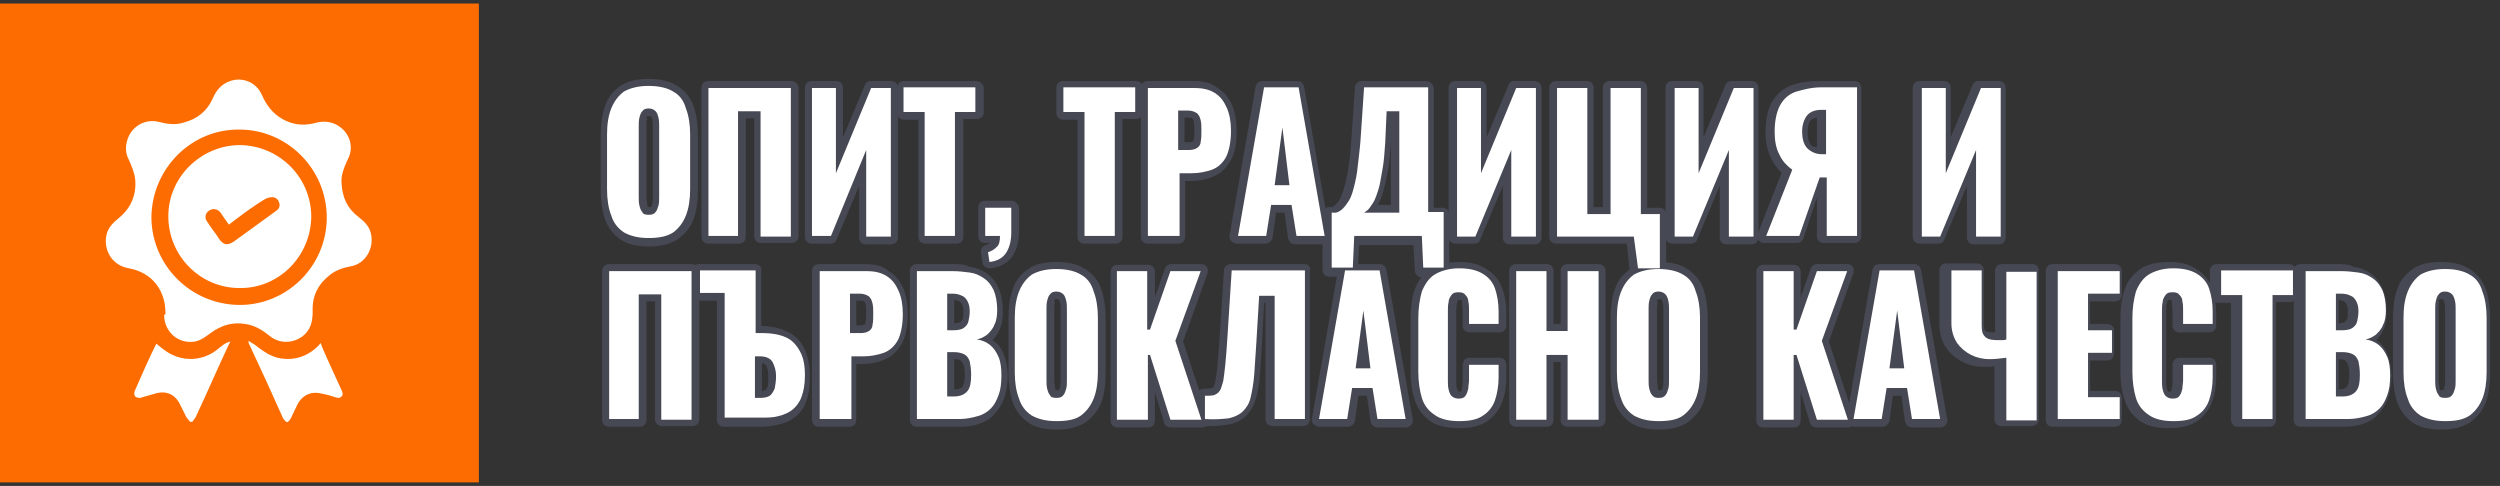 <?xml version="1.0" encoding="utf-8"?>
<!-- Generator: Adobe Illustrator 23.0.3, SVG Export Plug-In . SVG Version: 6.00 Build 0)  -->
<svg version="1.1" id="Layer_1" xmlns="http://www.w3.org/2000/svg" xmlns:xlink="http://www.w3.org/1999/xlink" x="0px" y="0px"
	 width="355px" height="69px" viewBox="0 0 355 69" style="enable-background:new 0 0 355 69;" xml:space="preserve">
<rect x="0" y="0" width="355" height="69" fill="#333333" stroke="none"/>
<style type="text/css">
	.st0{opacity:0.44;}
	.st1{fill:#5D637D;}
	.st2{fill:#FFFFFF;}
	.st3{fill:#FC6C01;}
</style>
<g class="st0">
	<g>
		<path class="st1" d="M92.1,34.3c-1.6,0-2.8-0.3-3.8-0.9c-0.9-0.6-1.6-1.5-2-2.6c-0.4-1.1-0.6-2.4-0.6-3.9v-7.8
			c0-1.5,0.2-2.8,0.6-3.9c0.4-1.1,1.1-2,2-2.6c0.9-0.6,2.2-0.9,3.8-0.9c1.6,0,2.8,0.3,3.8,0.9c1,0.6,1.6,1.5,2.1,2.6
			c0.4,1.1,0.6,2.4,0.6,3.9v7.8c0,1.5-0.2,2.8-0.6,3.9c-0.4,1.1-1.1,2-2,2.6C94.9,34,93.6,34.3,92.1,34.3z M92.1,16
			c-0.4,0-0.5,0.1-0.6,0.2c-0.2,0.2-0.2,0.4-0.3,0.7c-0.1,0.3-0.1,0.7-0.1,1.1v10.1c0,0.4,0,0.7,0.1,1.1c0,0.3,0.1,0.5,0.3,0.7
			c0.1,0.1,0.3,0.2,0.6,0.2c0.3,0,0.5-0.1,0.6-0.2c0.1-0.2,0.2-0.4,0.3-0.7c0.1-0.4,0.1-0.7,0.1-1.1V17.9c0-0.4,0-0.8-0.1-1.1
			c0-0.3-0.1-0.5-0.3-0.7C92.6,16,92.4,16,92.1,16z"/>
		<path class="st1" d="M92.1,12.2c1.5,0,2.7,0.3,3.5,0.8c0.9,0.5,1.5,1.3,1.8,2.4c0.4,1,0.6,2.3,0.6,3.7v7.8c0,1.4-0.2,2.7-0.6,3.7
			c-0.4,1-1,1.8-1.8,2.4c-0.9,0.6-2,0.8-3.5,0.8c-1.5,0-2.6-0.3-3.5-0.8c-0.9-0.6-1.5-1.4-1.8-2.4c-0.4-1-0.6-2.3-0.6-3.7v-7.8
			c0-1.5,0.2-2.7,0.6-3.7c0.4-1,1-1.8,1.8-2.4C89.4,12.5,90.6,12.2,92.1,12.2 M92.1,30.5c0.5,0,0.8-0.1,1-0.4
			c0.2-0.2,0.3-0.6,0.4-0.9s0.1-0.8,0.1-1.2V17.9c0-0.4,0-0.8-0.1-1.2s-0.2-0.7-0.4-0.9s-0.5-0.4-1-0.4c-0.4,0-0.7,0.1-0.9,0.4
			c-0.2,0.2-0.3,0.5-0.4,0.9s-0.1,0.8-0.1,1.2v10.1c0,0.4,0,0.8,0.1,1.2s0.2,0.7,0.4,0.9C91.3,30.4,91.6,30.5,92.1,30.5 M92.1,11.2
			c-1.7,0-3,0.3-4,1c-1,0.7-1.8,1.6-2.2,2.9c-0.4,1.1-0.6,2.5-0.6,4.1v7.8c0,1.5,0.2,2.9,0.6,4.1c0.4,1.2,1.2,2.2,2.2,2.9
			c1,0.7,2.4,1,4,1c1.7,0,3-0.3,4.1-1c1-0.7,1.8-1.6,2.3-2.9c0.4-1.1,0.6-2.5,0.6-4.1v-7.8c0-1.6-0.2-2.9-0.6-4.1
			c-0.4-1.2-1.2-2.2-2.3-2.9C95.1,11.5,93.7,11.2,92.1,11.2L92.1,11.2z M91.9,16.5c0,0,0.1,0,0.2,0c0.2,0,0.3,0,0.3,0
			c0.1,0.1,0.1,0.2,0.2,0.4c0.1,0.3,0.1,0.7,0.1,1v10.1c0,0.3,0,0.7-0.1,1c0,0.2-0.1,0.3-0.2,0.4c0,0,0,0,0,0c0,0-0.1,0-0.2,0
			c-0.2,0-0.2,0-0.2,0c0-0.1-0.1-0.2-0.1-0.4c0-0.3-0.1-0.7-0.1-1V17.9c0-0.4,0-0.7,0.1-1C91.7,16.7,91.8,16.6,91.9,16.5
			C91.9,16.5,91.9,16.5,91.9,16.5L91.9,16.5z"/>
	</g>
	<g>
		<path class="st1" d="M108.1,34c-0.3,0-0.5-0.2-0.5-0.5V16.3h-2.2v17.2c0,0.3-0.2,0.5-0.5,0.5h-4.3c-0.3,0-0.5-0.2-0.5-0.5V12.5
			c0-0.3,0.2-0.5,0.5-0.5h11.7c0.3,0,0.5,0.2,0.5,0.5v21.1c0,0.3-0.2,0.5-0.5,0.5H108.1z"/>
		<path class="st1" d="M112.3,12.5v21.1h-4.3V15.8h-3.2v17.7h-4.3V12.5H112.3 M112.3,11.5h-11.7c-0.6,0-1,0.4-1,1v21.1
			c0,0.6,0.4,1,1,1h4.3c0.6,0,1-0.4,1-1V16.8h1.2v16.7c0,0.6,0.4,1,1,1h4.3c0.6,0,1-0.4,1-1V12.5C113.3,11.9,112.9,11.5,112.3,11.5
			L112.3,11.5z"/>
	</g>
	<g>
		<path class="st1" d="M123.1,34c-0.3,0-0.5-0.2-0.5-0.5v-9.8l-4.1,10c-0.1,0.2-0.3,0.3-0.5,0.3h-2.6c-0.3,0-0.5-0.2-0.5-0.5V12.5
			c0-0.3,0.2-0.5,0.5-0.5h3.4c0.3,0,0.5,0.2,0.5,0.5V22l4-9.7c0.1-0.2,0.3-0.3,0.5-0.3h2.8c0.3,0,0.5,0.2,0.5,0.5v21.1
			c0,0.3-0.2,0.5-0.5,0.5H123.1z"/>
		<path class="st1" d="M126.5,12.5v21.1h-3.5V21.3L118,33.5h-2.6V12.5h3.4v12.1l5-12.1H126.5 M126.5,11.5h-2.8
			c-0.4,0-0.8,0.2-0.9,0.6l-3.1,7.4v-7c0-0.6-0.4-1-1-1h-3.4c-0.6,0-1,0.4-1,1v21.1c0,0.6,0.4,1,1,1h2.6c0.4,0,0.8-0.2,0.9-0.6
			l3.2-7.6v7.3c0,0.6,0.4,1,1,1h3.5c0.6,0,1-0.4,1-1V12.5C127.5,11.9,127.1,11.5,126.5,11.5L126.5,11.5z"/>
	</g>
	<g>
		<path class="st1" d="M131.3,34c-0.3,0-0.5-0.2-0.5-0.5V16.4h-2.5c-0.3,0-0.5-0.2-0.5-0.5v-3.5c0-0.3,0.2-0.5,0.5-0.5h10.2
			c0.3,0,0.5,0.2,0.5,0.5v3.5c0,0.3-0.2,0.5-0.5,0.5h-2.4v17.1c0,0.3-0.2,0.5-0.5,0.5H131.3z"/>
		<path class="st1" d="M138.6,12.5v3.5h-2.9v17.6h-4.4V15.9h-3v-3.5H138.6 M138.6,11.5h-10.2c-0.6,0-1,0.4-1,1v3.5c0,0.6,0.4,1,1,1
			h2v16.6c0,0.6,0.4,1,1,1h4.4c0.6,0,1-0.4,1-1V16.9h1.9c0.6,0,1-0.4,1-1v-3.5C139.6,11.9,139.1,11.5,138.6,11.5L138.6,11.5z"/>
	</g>
	<g>
		<path class="st1" d="M140.5,37.7c-0.2,0-0.5-0.2-0.5-0.4l-0.2-1.4c0-0.3,0.1-0.5,0.4-0.6c0.3-0.1,0.7-0.3,1-0.6
			c0.2-0.2,0.3-0.4,0.3-0.7h-1.5c-0.3,0-0.5-0.2-0.5-0.5v-4c0-0.3,0.2-0.5,0.5-0.5h3.7c0.3,0,0.5,0.2,0.5,0.5V33
			c0,1.4-0.3,2.5-0.9,3.3C142.6,37.1,141.7,37.6,140.5,37.7C140.5,37.7,140.5,37.7,140.5,37.7z"/>
		<path class="st1" d="M143.6,29.5V33c0,1.3-0.3,2.3-0.8,3c-0.5,0.7-1.3,1.1-2.3,1.2l-0.2-1.4c0.4-0.1,0.8-0.3,1.2-0.7
			c0.4-0.3,0.5-0.9,0.5-1.6h-2.1v-4H143.6 M143.6,28.5h-3.7c-0.6,0-1,0.4-1,1v4c0,0.6,0.4,1,1,1h0.7c-0.2,0.1-0.4,0.2-0.6,0.3
			c-0.5,0.1-0.8,0.6-0.7,1.1l0.2,1.4c0.1,0.5,0.5,0.8,1,0.8c0,0,0.1,0,0.1,0c1.3-0.1,2.4-0.7,3.1-1.6c0.6-0.9,1-2.1,1-3.6l0-3.5
			C144.6,29,144.2,28.5,143.6,28.5L143.6,28.5z"/>
	</g>
	<g>
		<path class="st1" d="M154,34c-0.3,0-0.5-0.2-0.5-0.5V16.4H151c-0.3,0-0.5-0.2-0.5-0.5v-3.5c0-0.3,0.2-0.5,0.5-0.5h10.2
			c0.3,0,0.5,0.2,0.5,0.5v3.5c0,0.3-0.2,0.5-0.5,0.5h-2.4v17.1c0,0.3-0.2,0.5-0.5,0.5H154z"/>
		<path class="st1" d="M161.3,12.5v3.5h-2.9v17.6H154V15.9h-3v-3.5H161.3 M161.3,11.5H151c-0.6,0-1,0.4-1,1v3.5c0,0.6,0.4,1,1,1h2
			v16.6c0,0.6,0.4,1,1,1h4.4c0.6,0,1-0.4,1-1V16.9h1.9c0.6,0,1-0.4,1-1v-3.5C162.3,11.9,161.8,11.5,161.3,11.5L161.3,11.5z"/>
	</g>
	<g>
		<path class="st1" d="M163,34c-0.3,0-0.5-0.2-0.5-0.5V12.5c0-0.3,0.2-0.5,0.5-0.5h6.6c1.3,0,2.3,0.3,3.2,0.8
			c0.8,0.5,1.5,1.3,1.9,2.3c0.4,1,0.6,2.1,0.6,3.5c0,1.7-0.3,3-0.8,4c-0.6,1-1.3,1.6-2.3,2c-0.9,0.3-1.9,0.5-3.1,0.5h-1.2v8.4
			c0,0.3-0.2,0.5-0.5,0.5H163z M168.8,20.8c0.4,0,0.7-0.1,0.9-0.2c0.2-0.1,0.3-0.3,0.4-0.6c0.1-0.4,0.1-0.9,0.1-1.5
			c0-0.5,0-1-0.1-1.3c-0.1-0.3-0.2-0.5-0.4-0.7c-0.2-0.2-0.5-0.2-1-0.2h-0.9v4.6H168.8z"/>
		<path class="st1" d="M169.6,12.5c1.2,0,2.1,0.2,2.9,0.7c0.8,0.5,1.3,1.2,1.7,2.1c0.4,0.9,0.6,2,0.6,3.3c0,1.6-0.3,2.9-0.7,3.7
			c-0.5,0.9-1.2,1.5-2,1.8c-0.9,0.3-1.8,0.5-2.9,0.5h-1.7v8.9H163V12.5H169.6 M167.3,21.3h1.5c0.5,0,0.9-0.1,1.2-0.3
			s0.5-0.5,0.5-0.9c0.1-0.4,0.1-0.9,0.1-1.6c0-0.5,0-1-0.1-1.4c-0.1-0.4-0.2-0.7-0.5-1c-0.3-0.2-0.7-0.4-1.3-0.4h-1.4V21.3
			 M169.6,11.5H163c-0.6,0-1,0.4-1,1v21.1c0,0.6,0.4,1,1,1h4.3c0.6,0,1-0.4,1-1v-7.9h0.7c1.2,0,2.3-0.2,3.2-0.6
			c1.1-0.4,1.9-1.2,2.5-2.2c0.6-1,0.9-2.4,0.9-4.2c0-1.4-0.2-2.7-0.6-3.7c-0.5-1.1-1.2-2-2.1-2.5C172.1,11.8,170.9,11.5,169.6,11.5
			L169.6,11.5z M168.3,16.7h0.4c0.4,0,0.6,0.1,0.6,0.1c0.1,0.1,0.2,0.2,0.2,0.4c0.1,0.3,0.1,0.8,0.1,1.2c0,0.6,0,1-0.1,1.4
			c0,0.2-0.1,0.3-0.2,0.3c0,0-0.2,0.1-0.6,0.1h-0.5V16.7L168.3,16.7z"/>
	</g>
	<g>
		<path class="st1" d="M183.8,34c-0.2,0-0.5-0.2-0.5-0.4l-0.6-4h-2l-0.6,4c0,0.2-0.2,0.4-0.5,0.4h-4.1c-0.1,0-0.3-0.1-0.4-0.2
			c-0.1-0.1-0.1-0.3-0.1-0.4l3.7-21.1c0-0.2,0.2-0.4,0.5-0.4h4.9c0.2,0,0.5,0.2,0.5,0.4l3.7,21.1c0,0.1,0,0.3-0.1,0.4
			c-0.1,0.1-0.2,0.2-0.4,0.2H183.8z M182.2,25.8l-0.5-3.7l-0.5,3.7H182.2z"/>
		<path class="st1" d="M184.2,12.5l3.7,21.1h-4l-0.7-4.4h-2.9l-0.7,4.4h-4.1l3.7-21.1H184.2 M180.7,26.3h2.1l-1-8.2L180.7,26.3
			 M184.2,11.5h-4.9c-0.5,0-0.9,0.3-1,0.8l-3.7,21.1c-0.1,0.3,0,0.6,0.2,0.8c0.2,0.2,0.5,0.4,0.8,0.4h4.1c0.5,0,0.9-0.4,1-0.8
			l0.5-3.6h1.2l0.5,3.6c0.1,0.5,0.5,0.9,1,0.9h4c0.3,0,0.6-0.1,0.8-0.4c0.2-0.2,0.3-0.5,0.2-0.8l-3.7-21.1
			C185.1,11.8,184.7,11.5,184.2,11.5L184.2,11.5z"/>
	</g>
	<g>
		<path class="st1" d="M201.8,38.6c-0.3,0-0.5-0.2-0.5-0.5l-0.2-4.1h-8.6l-0.2,4.1c0,0.3-0.2,0.5-0.5,0.5h-3c-0.3,0-0.5-0.2-0.5-0.5
			v-7.9c0-0.3,0.2-0.5,0.5-0.5h0.5c0.3-0.1,0.5-0.3,0.8-0.5c0.3-0.3,0.5-0.6,0.8-1.1c0.2-0.5,0.5-1.1,0.7-1.9
			c0.2-0.8,0.4-1.7,0.5-2.7c0.1-1.1,0.3-2.3,0.4-3.7l0.5-7.4c0-0.3,0.2-0.5,0.5-0.5h9.1c0.3,0,0.5,0.2,0.5,0.5v17.2h1.7
			c0.3,0,0.5,0.2,0.5,0.5v7.9c0,0.3-0.2,0.5-0.5,0.5H201.8z M198,29.7V16.3h-0.8l-0.2,4c-0.1,1.5-0.2,2.8-0.4,3.8
			c-0.2,1.1-0.3,2-0.5,2.7c-0.2,0.7-0.4,1.3-0.7,1.8c-0.2,0.4-0.5,0.8-0.7,1.1H198z"/>
		<path class="st1" d="M202.5,12.5v17.7h2.2v7.9h-2.9l-0.2-4.5H192l-0.2,4.5h-3v-7.9h0.6c0.4-0.1,0.7-0.3,1-0.6
			c0.3-0.3,0.6-0.7,0.9-1.2c0.3-0.5,0.5-1.2,0.7-2c0.2-0.8,0.4-1.7,0.5-2.8c0.1-1.1,0.3-2.3,0.4-3.8l0.5-7.4H202.5 M193.4,30.2h5
			V15.8h-1.8l-0.2,4.5c-0.1,1.5-0.2,2.8-0.4,3.8s-0.3,1.9-0.5,2.6c-0.2,0.7-0.4,1.2-0.6,1.7c-0.2,0.4-0.5,0.8-0.7,1.1
			S193.7,30,193.4,30.2 M202.5,11.5h-9.1c-0.5,0-1,0.4-1,0.9l-0.5,7.4c-0.1,1.4-0.2,2.6-0.4,3.7c-0.1,1-0.3,1.9-0.5,2.7
			c-0.2,0.7-0.4,1.3-0.6,1.8c-0.2,0.4-0.4,0.7-0.7,1c-0.2,0.2-0.3,0.3-0.5,0.4h-0.4c-0.6,0-1,0.4-1,1v7.9c0,0.6,0.4,1,1,1h3
			c0.5,0,1-0.4,1-0.9l0.2-3.6h7.7l0.2,3.6c0,0.5,0.5,1,1,1h2.9c0.6,0,1-0.4,1-1v-7.9c0-0.6-0.4-1-1-1h-1.2V12.5
			C203.5,11.9,203,11.5,202.5,11.5L202.5,11.5z M195.6,29.2c0.1-0.1,0.1-0.2,0.2-0.4c0.3-0.5,0.5-1.1,0.7-1.9
			c0.2-0.7,0.4-1.6,0.6-2.7c0.2-1.1,0.3-2.4,0.4-3.9l0-0.7v9.5H195.6L195.6,29.2z"/>
	</g>
	<g>
		<path class="st1" d="M214.4,34c-0.3,0-0.5-0.2-0.5-0.5v-9.8l-4.1,10c-0.1,0.2-0.3,0.3-0.5,0.3h-2.6c-0.3,0-0.5-0.2-0.5-0.5V12.5
			c0-0.3,0.2-0.5,0.5-0.5h3.4c0.3,0,0.5,0.2,0.5,0.5V22l4-9.7c0.1-0.2,0.3-0.3,0.5-0.3h2.8c0.3,0,0.5,0.2,0.5,0.5v21.1
			c0,0.3-0.2,0.5-0.5,0.5H214.4z"/>
		<path class="st1" d="M217.9,12.5v21.1h-3.5V21.3l-5.1,12.3h-2.6V12.5h3.4v12.1l5-12.1H217.9 M217.9,11.5h-2.8
			c-0.4,0-0.8,0.2-0.9,0.6l-3.1,7.4v-7c0-0.6-0.4-1-1-1h-3.4c-0.6,0-1,0.4-1,1v21.1c0,0.6,0.4,1,1,1h2.6c0.4,0,0.8-0.2,0.9-0.6
			l3.2-7.6v7.3c0,0.6,0.4,1,1,1h3.5c0.6,0,1-0.4,1-1V12.5C218.9,11.9,218.4,11.5,217.9,11.5L217.9,11.5z"/>
	</g>
	<g>
		<path class="st1" d="M232.4,38.6c-0.3,0-0.5-0.2-0.5-0.4l-0.5-4.1h-10.4c-0.3,0-0.5-0.2-0.5-0.5V12.5c0-0.3,0.2-0.5,0.5-0.5h4.3
			c0.3,0,0.5,0.2,0.5,0.5v17.4h2.3V12.5c0-0.3,0.2-0.5,0.5-0.5h4.3c0.3,0,0.5,0.2,0.5,0.5v17.4h2.2c0.3,0,0.5,0.2,0.5,0.5v7.7
			c0,0.3-0.2,0.5-0.5,0.5H232.4z"/>
		<path class="st1" d="M232.9,12.5v17.9h2.7v7.7h-3.2l-0.6-4.5h-10.9V12.5h4.3v17.9h3.3V12.5H232.9 M232.9,11.5h-4.3
			c-0.6,0-1,0.4-1,1v16.9h-1.3V12.5c0-0.6-0.4-1-1-1h-4.3c-0.6,0-1,0.4-1,1v21.1c0,0.6,0.4,1,1,1h10l0.4,3.7c0.1,0.5,0.5,0.9,1,0.9
			h3.2c0.6,0,1-0.4,1-1v-7.7c0-0.6-0.4-1-1-1h-1.7V12.5C233.9,11.9,233.4,11.5,232.9,11.5L232.9,11.5z"/>
	</g>
	<g>
		<path class="st1" d="M245.2,34c-0.3,0-0.5-0.2-0.5-0.5v-9.8l-4.1,10c-0.1,0.2-0.3,0.3-0.5,0.3h-2.6c-0.3,0-0.5-0.2-0.5-0.5V12.5
			c0-0.3,0.2-0.5,0.5-0.5h3.4c0.3,0,0.5,0.2,0.5,0.5V22l4-9.7c0.1-0.2,0.3-0.3,0.5-0.3h2.8c0.3,0,0.5,0.2,0.5,0.5v21.1
			c0,0.3-0.2,0.5-0.5,0.5H245.2z"/>
		<path class="st1" d="M248.7,12.5v21.1h-3.5V21.3l-5.1,12.3h-2.6V12.5h3.4v12.1l5-12.1H248.7 M248.7,11.5h-2.8
			c-0.4,0-0.8,0.2-0.9,0.6l-3.1,7.4v-7c0-0.6-0.4-1-1-1h-3.4c-0.6,0-1,0.4-1,1v21.1c0,0.6,0.4,1,1,1h2.6c0.4,0,0.8-0.2,0.9-0.6
			l3.2-7.6v7.3c0,0.6,0.4,1,1,1h3.5c0.6,0,1-0.4,1-1V12.5C249.7,11.9,249.3,11.5,248.7,11.5L248.7,11.5z"/>
	</g>
	<g>
		<path class="st1" d="M259,34c-0.3,0-0.5-0.2-0.5-0.5v-7.8h-0.2l-2.7,8c-0.1,0.2-0.3,0.3-0.5,0.3h-4.7c-0.2,0-0.3-0.1-0.4-0.2
			c-0.1-0.1-0.1-0.3-0.1-0.5l3.6-9c-0.7-0.5-1.2-1.2-1.7-2.1c-0.5-1-0.8-2.2-0.8-3.5c0-1.7,0.3-3.1,0.9-4.1c0.6-1,1.4-1.7,2.5-2.1
			c1-0.4,2.3-0.6,3.7-0.6h5c0.3,0,0.5,0.2,0.5,0.5v21.1c0,0.3-0.2,0.5-0.5,0.5H259z M258.4,16.2c-0.7,0-1.3,0.2-1.6,0.6
			c-0.4,0.4-0.5,1.1-0.5,2c0,0.8,0.2,1.5,0.5,2c0.3,0.4,0.8,0.7,1.7,0.7h0.1v-5.3H258.4z"/>
		<path class="st1" d="M263.3,12.5v21.1H259v-8.3h-0.8c0,0-0.1,0-0.1,0c-0.1,0-0.1,0-0.1,0l-2.9,8.3h-4.7l3.7-9.4
			c-0.7-0.5-1.4-1.2-1.8-2.1c-0.5-0.9-0.7-2-0.7-3.3c0-1.6,0.3-2.9,0.8-3.8s1.3-1.6,2.3-1.9s2.2-0.6,3.6-0.6H263.3 M258.4,21.9h0.6
			v-6.3h-0.7c-0.9,0-1.6,0.3-2,0.8c-0.4,0.5-0.7,1.3-0.7,2.3c0,0.9,0.2,1.7,0.6,2.2S257.4,21.9,258.4,21.9 M263.3,11.5h-5
			c-1.5,0-2.8,0.2-3.9,0.6c-1.2,0.5-2.1,1.2-2.8,2.4c-0.6,1.1-0.9,2.5-0.9,4.3c0,1.4,0.3,2.7,0.8,3.7c0.4,0.8,0.9,1.5,1.5,2
			l-3.4,8.7c-0.1,0.3-0.1,0.7,0.1,0.9c0.2,0.3,0.5,0.4,0.8,0.4h4.7c0.4,0,0.8-0.3,0.9-0.7l1.9-5.7v5.4c0,0.6,0.4,1,1,1h4.3
			c0.6,0,1-0.4,1-1V12.5C264.3,11.9,263.9,11.5,263.3,11.5L263.3,11.5z M258,20.9c-0.5,0-0.8-0.2-0.9-0.4c-0.3-0.4-0.4-1-0.4-1.7
			c0-0.8,0.1-1.3,0.4-1.7c0.1-0.1,0.3-0.3,0.9-0.4V20.9L258,20.9z"/>
	</g>
	<g>
		<path class="st1" d="M280.3,34c-0.3,0-0.5-0.2-0.5-0.5v-9.8l-4.1,10c-0.1,0.2-0.3,0.3-0.5,0.3h-2.6c-0.3,0-0.5-0.2-0.5-0.5V12.5
			c0-0.3,0.2-0.5,0.5-0.5h3.4c0.3,0,0.5,0.2,0.5,0.5V22l4-9.7c0.1-0.2,0.3-0.3,0.5-0.3h2.8c0.3,0,0.5,0.2,0.5,0.5v21.1
			c0,0.3-0.2,0.5-0.5,0.5H280.3z"/>
		<path class="st1" d="M283.8,12.5v21.1h-3.5V21.3l-5.1,12.3h-2.6V12.5h3.4v12.1l5-12.1H283.8 M283.8,11.5H281
			c-0.4,0-0.8,0.2-0.9,0.6l-3.1,7.4v-7c0-0.6-0.4-1-1-1h-3.4c-0.6,0-1,0.4-1,1v21.1c0,0.6,0.4,1,1,1h2.6c0.4,0,0.8-0.2,0.9-0.6
			l3.2-7.6v7.3c0,0.6,0.4,1,1,1h3.5c0.6,0,1-0.4,1-1V12.5C284.8,11.9,284.4,11.5,283.8,11.5L283.8,11.5z"/>
	</g>
	<g>
		<path class="st1" d="M93.9,60c-0.3,0-0.5-0.2-0.5-0.5V42.3h-2.2v17.2c0,0.3-0.2,0.5-0.5,0.5h-4.3c-0.3,0-0.5-0.2-0.5-0.5V38.5
			c0-0.3,0.2-0.5,0.5-0.5h11.7c0.3,0,0.5,0.2,0.5,0.5v21.1c0,0.3-0.2,0.5-0.5,0.5H93.9z"/>
		<path class="st1" d="M98.2,38.5v21.1h-4.3V41.8h-3.2v17.7h-4.3V38.5H98.2 M98.2,37.5H86.5c-0.6,0-1,0.4-1,1v21.1c0,0.6,0.4,1,1,1
			h4.3c0.6,0,1-0.4,1-1V42.8h1.2v16.7c0,0.6,0.4,1,1,1h4.3c0.6,0,1-0.4,1-1V38.5C99.2,37.9,98.7,37.5,98.2,37.5L98.2,37.5z"/>
	</g>
	<g>
		<path class="st1" d="M102.9,60c-0.3,0-0.5-0.2-0.5-0.5V42.1h-3c-0.3,0-0.5-0.2-0.5-0.5v-3.2c0-0.3,0.2-0.5,0.5-0.5h7.9
			c0.3,0,0.5,0.2,0.5,0.5v8.4h0.6c1.3,0,2.5,0.2,3.4,0.7c1,0.5,1.7,1.2,2.2,2.2c0.5,1,0.7,2.2,0.7,3.7c0,1.3-0.2,2.5-0.5,3.3
			c-0.3,0.9-0.8,1.6-1.5,2.1c-0.6,0.5-1.4,0.8-2.2,1c-0.8,0.2-1.6,0.2-2.5,0.2H102.9z M107.9,56c0.4,0,0.8-0.1,1-0.2
			c0.2-0.2,0.4-0.4,0.5-0.8c0.1-0.4,0.2-1,0.2-1.6c0-0.7-0.1-1.3-0.4-1.7c-0.1-0.1-0.3-0.5-1.3-0.5h-0.2V56H107.9z"/>
		<path class="st1" d="M107.2,38.5v8.9h1.1c1.2,0,2.3,0.2,3.2,0.6c0.9,0.4,1.5,1.1,2,2s0.7,2,0.7,3.4c0,1.3-0.2,2.3-0.5,3.1
			c-0.3,0.8-0.8,1.4-1.3,1.8s-1.2,0.7-2,0.9c-0.7,0.2-1.6,0.2-2.4,0.2h-5.1V41.6h-3.5v-3.2H107.2 M107.2,56.5h0.8
			c0.5,0,1-0.1,1.3-0.3s0.5-0.6,0.7-1c0.1-0.5,0.2-1.1,0.2-1.8c0-0.8-0.2-1.4-0.5-2c-0.3-0.5-0.9-0.8-1.8-0.8h-0.7V56.5 M107.2,37.5
			h-7.9c-0.6,0-1,0.4-1,1v3.2c0,0.6,0.4,1,1,1h2.5v16.9c0,0.6,0.4,1,1,1h5.1c0.9,0,1.8-0.1,2.6-0.3c0.9-0.2,1.7-0.5,2.4-1.1
			c0.7-0.5,1.3-1.3,1.6-2.3c0.4-0.9,0.5-2.1,0.5-3.5c0-1.6-0.3-2.9-0.8-3.9c-0.5-1.1-1.3-1.9-2.4-2.4c-1-0.5-2.2-0.8-3.6-0.8h-0.1
			v-7.9C108.2,37.9,107.7,37.5,107.2,37.5L107.2,37.5z M108.2,55.5v-3.9c0.2,0,0.5,0.1,0.6,0.3c0.2,0.4,0.3,0.9,0.3,1.5
			c0,0.6,0,1.1-0.1,1.5c-0.1,0.2-0.2,0.4-0.3,0.5C108.6,55.4,108.4,55.5,108.2,55.5L108.2,55.5z"/>
	</g>
	<g>
		<path class="st1" d="M116.4,60c-0.3,0-0.5-0.2-0.5-0.5V38.5c0-0.3,0.2-0.5,0.5-0.5h6.6c1.3,0,2.3,0.3,3.2,0.8
			c0.8,0.5,1.5,1.3,1.9,2.3c0.4,1,0.6,2.1,0.6,3.5c0,1.7-0.3,3-0.8,4c-0.6,1-1.3,1.6-2.3,2c-0.9,0.3-1.9,0.5-3.1,0.5h-1.2v8.4
			c0,0.3-0.2,0.5-0.5,0.5H116.4z M122.1,46.8c0.4,0,0.7-0.1,0.9-0.2c0.2-0.1,0.3-0.3,0.4-0.6c0.1-0.4,0.1-0.9,0.1-1.5
			c0-0.5,0-1-0.1-1.3c-0.1-0.3-0.2-0.5-0.4-0.7c-0.2-0.2-0.5-0.2-1-0.2h-0.9v4.6H122.1z"/>
		<path class="st1" d="M122.9,38.5c1.2,0,2.1,0.2,2.9,0.7c0.8,0.5,1.3,1.2,1.7,2.1c0.4,0.9,0.6,2,0.6,3.3c0,1.6-0.3,2.9-0.7,3.7
			c-0.5,0.9-1.2,1.5-2,1.8c-0.9,0.3-1.8,0.5-2.9,0.5h-1.7v8.9h-4.3V38.5H122.9 M120.7,47.3h1.5c0.5,0,0.9-0.1,1.2-0.3
			s0.5-0.5,0.5-0.9c0.1-0.4,0.1-0.9,0.1-1.6c0-0.5,0-1-0.1-1.4c-0.1-0.4-0.2-0.7-0.5-1c-0.3-0.2-0.7-0.4-1.3-0.4h-1.4V47.3
			 M122.9,37.5h-6.6c-0.6,0-1,0.4-1,1v21.1c0,0.6,0.4,1,1,1h4.3c0.6,0,1-0.4,1-1v-7.9h0.7c1.2,0,2.3-0.2,3.2-0.6
			c1.1-0.4,1.9-1.2,2.5-2.2c0.6-1,0.9-2.4,0.9-4.2c0-1.4-0.2-2.7-0.6-3.7c-0.5-1.1-1.2-2-2.1-2.5C125.5,37.8,124.3,37.5,122.9,37.5
			L122.9,37.5z M121.7,42.7h0.4c0.4,0,0.6,0.1,0.6,0.1c0.1,0.1,0.2,0.2,0.2,0.4c0.1,0.3,0.1,0.8,0.1,1.2c0,0.6,0,1-0.1,1.4
			c0,0.2-0.1,0.3-0.2,0.3c0,0-0.2,0.1-0.6,0.1h-0.5V42.7L121.7,42.7z"/>
	</g>
	<g>
		<path class="st1" d="M130.2,60c-0.3,0-0.5-0.2-0.5-0.5V38.5c0-0.3,0.2-0.5,0.5-0.5h5.1c0.9,0,1.7,0.1,2.5,0.2
			c0.8,0.2,1.5,0.4,2.2,0.9c0.7,0.4,1.2,1.1,1.5,1.9c0.4,0.8,0.5,1.8,0.5,3.1c0,0.9-0.1,1.7-0.4,2.3c-0.3,0.7-0.6,1.2-1.1,1.6
			c-0.1,0.1-0.2,0.2-0.3,0.3c0.3,0.1,0.5,0.3,0.7,0.5c0.6,0.5,1,1.1,1.3,1.9c0.3,0.8,0.4,1.7,0.4,2.8c0,1.1-0.1,2.1-0.4,3
			c-0.3,0.9-0.7,1.6-1.3,2.1c-0.6,0.6-1.2,1-2,1.2c-0.8,0.3-1.7,0.4-2.7,0.4H130.2z M135.4,55.8c0.8,0,1.3-0.2,1.6-0.6
			c0.3-0.4,0.5-1.1,0.5-2c0-0.7-0.1-1.3-0.2-1.7c-0.1-0.4-0.3-0.6-0.6-0.8c-0.3-0.2-0.7-0.3-1.2-0.3H135v5.3H135.4z M135.3,46.4
			c0.6,0,1-0.1,1.2-0.2c0.2-0.2,0.4-0.4,0.5-0.7c0.1-0.4,0.2-0.8,0.2-1.4c0-0.5-0.1-0.9-0.2-1.2c-0.1-0.3-0.3-0.5-0.6-0.6
			c-0.3-0.2-0.7-0.2-1.1-0.2H135v4.3H135.3z"/>
		<path class="st1" d="M135.3,38.5c0.8,0,1.6,0.1,2.4,0.2c0.8,0.1,1.4,0.4,2,0.8c0.6,0.4,1,0.9,1.4,1.7c0.3,0.7,0.5,1.7,0.5,2.8
			c0,0.8-0.1,1.6-0.4,2.1c-0.2,0.6-0.6,1-1,1.4c-0.4,0.3-0.9,0.6-1.5,0.7c0.8,0.1,1.4,0.4,1.9,0.8c0.5,0.4,0.9,1,1.2,1.7
			c0.3,0.7,0.4,1.6,0.4,2.6c0,1.1-0.1,2-0.4,2.8c-0.3,0.8-0.6,1.4-1.1,1.9c-0.5,0.5-1.1,0.9-1.9,1.1c-0.7,0.2-1.6,0.4-2.5,0.4h-6
			V38.5H135.3 M134.5,46.9h0.8c0.7,0,1.2-0.1,1.5-0.3c0.3-0.2,0.6-0.5,0.7-0.9s0.2-0.9,0.2-1.5c0-0.6-0.1-1-0.3-1.4
			c-0.2-0.4-0.5-0.7-0.8-0.8c-0.4-0.2-0.8-0.3-1.4-0.3h-0.7V46.9 M134.5,56.3h0.9c1,0,1.6-0.3,2-0.8c0.4-0.5,0.5-1.3,0.5-2.3
			c0-0.8-0.1-1.4-0.2-1.9c-0.2-0.5-0.4-0.8-0.8-1S136,50,135.4,50h-0.9V56.3 M135.3,37.5h-5.1c-0.6,0-1,0.4-1,1v21.1
			c0,0.6,0.4,1,1,1h6c1.1,0,2-0.1,2.8-0.4c0.9-0.3,1.6-0.7,2.2-1.4c0.6-0.6,1.1-1.4,1.4-2.3c0.3-0.9,0.5-1.9,0.5-3.1
			c0-1.1-0.2-2.1-0.5-2.9c-0.3-0.9-0.8-1.6-1.5-2.1c-0.1,0-0.1-0.1-0.2-0.1c0.5-0.4,0.8-1,1.1-1.6c0.3-0.7,0.4-1.5,0.4-2.5
			c0-1.3-0.2-2.4-0.6-3.3c-0.4-0.9-1-1.6-1.7-2.1c-0.7-0.5-1.5-0.8-2.4-0.9C137,37.5,136.2,37.5,135.3,37.5L135.3,37.5z M135.5,45.9
			v-3.3c0.3,0,0.5,0.1,0.7,0.2c0.2,0.1,0.3,0.2,0.4,0.4c0.1,0.2,0.2,0.5,0.2,0.9c0,0.5,0,0.9-0.1,1.2c-0.1,0.2-0.2,0.3-0.3,0.4
			C136.2,45.8,136,45.9,135.5,45.9L135.5,45.9z M135.5,55.3V51c0.5,0,0.8,0.1,0.9,0.2c0.1,0.1,0.2,0.2,0.4,0.5
			c0.1,0.2,0.2,0.7,0.2,1.6c0,1-0.2,1.5-0.4,1.7C136.4,55.2,135.9,55.3,135.5,55.3L135.5,55.3z"/>
	</g>
	<g>
		<path class="st1" d="M150,60.3c-1.6,0-2.8-0.3-3.8-0.9c-0.9-0.6-1.6-1.5-2-2.6c-0.4-1.1-0.6-2.4-0.6-3.9v-7.8
			c0-1.5,0.2-2.8,0.6-3.9c0.4-1.1,1.1-2,2-2.6c0.9-0.6,2.2-0.9,3.8-0.9c1.6,0,2.8,0.3,3.8,0.9c1,0.6,1.6,1.5,2.1,2.6
			c0.4,1.1,0.6,2.4,0.6,3.9v7.8c0,1.5-0.2,2.8-0.6,3.9c-0.4,1.1-1.1,2-2,2.6C152.8,60,151.6,60.3,150,60.3z M150,42
			c-0.4,0-0.5,0.1-0.6,0.2c-0.2,0.2-0.2,0.4-0.3,0.7c-0.1,0.3-0.1,0.7-0.1,1.1v10.1c0,0.4,0,0.7,0.1,1.1c0,0.3,0.1,0.5,0.3,0.7
			c0.1,0.1,0.3,0.2,0.6,0.2c0.3,0,0.5-0.1,0.6-0.2c0.1-0.2,0.2-0.4,0.3-0.7c0.1-0.4,0.1-0.7,0.1-1.1V43.9c0-0.4,0-0.8-0.1-1.1
			c0-0.3-0.1-0.5-0.3-0.7C150.5,42,150.3,42,150,42z"/>
		<path class="st1" d="M150,38.2c1.5,0,2.7,0.3,3.5,0.8c0.9,0.5,1.5,1.3,1.8,2.4c0.4,1,0.6,2.3,0.6,3.7v7.8c0,1.4-0.2,2.7-0.6,3.7
			c-0.4,1-1,1.8-1.8,2.4c-0.9,0.6-2,0.8-3.5,0.8c-1.5,0-2.6-0.3-3.5-0.8c-0.9-0.6-1.5-1.4-1.8-2.4c-0.4-1-0.6-2.3-0.6-3.7v-7.8
			c0-1.5,0.2-2.7,0.6-3.7c0.4-1,1-1.8,1.8-2.4C147.4,38.5,148.5,38.2,150,38.2 M150,56.5c0.5,0,0.8-0.1,1-0.4
			c0.2-0.2,0.3-0.6,0.4-0.9s0.1-0.8,0.1-1.2V43.9c0-0.4,0-0.8-0.1-1.2s-0.2-0.7-0.4-0.9s-0.5-0.4-1-0.4c-0.4,0-0.7,0.1-0.9,0.4
			c-0.2,0.2-0.3,0.5-0.4,0.9s-0.1,0.8-0.1,1.2v10.1c0,0.4,0,0.8,0.1,1.2s0.2,0.7,0.4,0.9C149.2,56.4,149.5,56.5,150,56.5 M150,37.2
			c-1.7,0-3,0.3-4,1c-1,0.7-1.8,1.6-2.2,2.9c-0.4,1.1-0.6,2.5-0.6,4.1v7.8c0,1.5,0.2,2.9,0.6,4.1c0.4,1.2,1.2,2.2,2.2,2.9
			c1,0.7,2.4,1,4,1c1.7,0,3-0.3,4.1-1c1-0.7,1.8-1.6,2.3-2.9c0.4-1.1,0.6-2.5,0.6-4.1v-7.8c0-1.6-0.2-2.9-0.6-4.1
			c-0.4-1.2-1.2-2.2-2.3-2.9C153,37.5,151.7,37.2,150,37.2L150,37.2z M149.8,42.5c0,0,0.1,0,0.2,0c0.2,0,0.3,0,0.3,0
			c0.1,0.1,0.1,0.2,0.2,0.4c0.1,0.3,0.1,0.7,0.1,1v10.1c0,0.3,0,0.7-0.1,1c0,0.2-0.1,0.3-0.2,0.4c0,0,0,0,0,0c0,0-0.1,0-0.2,0
			c-0.2,0-0.2,0-0.2,0c0-0.1-0.1-0.2-0.1-0.4c0-0.3-0.1-0.7-0.1-1V43.9c0-0.4,0-0.7,0.1-1C149.7,42.7,149.7,42.6,149.8,42.5
			C149.8,42.5,149.8,42.5,149.8,42.5L149.8,42.5z"/>
	</g>
	<g>
		<path class="st1" d="M166.2,60c-0.2,0-0.4-0.1-0.5-0.4l-2.3-7.4v7.3c0,0.3-0.2,0.5-0.5,0.5h-4.3c-0.3,0-0.5-0.2-0.5-0.5V38.5
			c0-0.3,0.2-0.5,0.5-0.5h4.3c0.3,0,0.5,0.2,0.5,0.5v6.6l2.3-6.8c0.1-0.2,0.3-0.3,0.5-0.3h4.3c0.2,0,0.3,0.1,0.4,0.2
			s0.1,0.3,0.1,0.5l-3.5,9.7l3.6,11c0.1,0.2,0,0.3-0.1,0.5s-0.2,0.2-0.4,0.2H166.2z"/>
		<path class="st1" d="M170.6,38.5L170.6,38.5 M170.6,38.5l-3.6,9.9l3.7,11.2h-4.4l-2.9-9.2H163v9.2h-4.3V38.5h4.3v8.3h0.4l2.9-8.3
			H170.6 M170.6,37.5L170.6,37.5h-4.3c-0.4,0-0.8,0.3-0.9,0.7l-1.4,4v-3.6c0-0.6-0.4-1-1-1h-4.3c-0.6,0-1,0.4-1,1v21.1
			c0,0.6,0.4,1,1,1h4.3c0.6,0,1-0.4,1-1v-4l1.3,4.3c0.1,0.4,0.5,0.7,1,0.7h4.4c0.3,0,0.6-0.2,0.8-0.4c0.2-0.3,0.2-0.6,0.1-0.9
			l-3.6-10.9l3.4-9.5c0.1-0.1,0.1-0.3,0.1-0.4C171.6,37.9,171.1,37.5,170.6,37.5L170.6,37.5z M170.6,39.5L170.6,39.5L170.6,39.5
			L170.6,39.5z"/>
	</g>
	<g>
		<path class="st1" d="M172.2,60.1c-0.3,0-0.7,0-1.1,0c-0.3,0-0.5-0.2-0.5-0.5v-3.3c0-0.1,0.1-0.3,0.1-0.4s0.2-0.1,0.4-0.1
			c0.5,0,0.9,0,1.2-0.1c0.2,0,0.4-0.2,0.5-0.3c0.1-0.2,0.3-0.5,0.4-1.2c0.1-0.6,0.2-1.4,0.3-2.4l0.3-3.9l0.6-9.4
			c0-0.3,0.2-0.5,0.5-0.5h10.4c0.3,0,0.5,0.2,0.5,0.5v21.1c0,0.3-0.2,0.5-0.5,0.5h-4.3c-0.3,0-0.5-0.2-0.5-0.5v-17h-1.2l-0.4,6.3
			c-0.1,1.7-0.2,3.2-0.3,4.5c-0.1,1.3-0.3,2.4-0.6,3.3c-0.3,0.9-0.7,1.7-1.2,2.2c-0.6,0.5-1.3,0.9-2.3,1.1
			C173.9,60,173.1,60.1,172.2,60.1z"/>
		<path class="st1" d="M185.2,38.5v21.1h-4.3V42h-2.2l-0.4,6.7c-0.1,1.7-0.2,3.2-0.3,4.5c-0.1,1.3-0.3,2.3-0.5,3.2s-0.6,1.5-1.1,2
			s-1.2,0.8-2,1c-0.6,0.1-1.3,0.2-2.2,0.2c-0.3,0-0.7,0-1.1,0v-3.3c0.5,0,1,0,1.3-0.1s0.6-0.3,0.8-0.6s0.3-0.7,0.5-1.4
			c0.1-0.6,0.2-1.4,0.3-2.4c0.1-1,0.2-2.3,0.3-3.9l0.6-9.4H185.2 M185.2,37.5h-10.4c-0.5,0-1,0.4-1,0.9l-0.6,9.4l-0.2,2.5l-0.1,1.4
			c-0.1,1-0.2,1.8-0.3,2.3c-0.1,0.6-0.3,0.9-0.3,1c-0.1,0.1-0.1,0.1-0.2,0.1c-0.2,0-0.5,0.1-1.1,0.1c-0.6,0-1,0.4-1,1v3.3
			c0,0.5,0.4,1,0.9,1c0.4,0,0.8,0,1.1,0c0.9,0,1.7-0.1,2.4-0.2c1-0.2,1.9-0.6,2.5-1.2c0.6-0.6,1.1-1.4,1.4-2.4
			c0.3-0.9,0.5-2,0.6-3.4c0.1-1.2,0.2-2.7,0.3-4.5l0.3-5.8h0.2v16.5c0,0.6,0.4,1,1,1h4.3c0.6,0,1-0.4,1-1V38.5
			C186.2,37.9,185.8,37.5,185.2,37.5L185.2,37.5z"/>
	</g>
	<g>
		<path class="st1" d="M195.6,60c-0.2,0-0.5-0.2-0.5-0.4l-0.6-4h-2l-0.6,4c0,0.2-0.2,0.4-0.5,0.4h-4.1c-0.1,0-0.3-0.1-0.4-0.2
			s-0.1-0.3-0.1-0.4l3.7-21.1c0-0.2,0.2-0.4,0.5-0.4h4.9c0.2,0,0.5,0.2,0.5,0.4l3.7,21.1c0,0.1,0,0.3-0.1,0.4
			c-0.1,0.1-0.2,0.2-0.4,0.2H195.6z M194,51.8l-0.5-3.7l-0.5,3.7H194z"/>
		<path class="st1" d="M195.9,38.5l3.7,21.1h-4l-0.7-4.4h-2.9l-0.7,4.4h-4.1l3.7-21.1H195.9 M192.5,52.3h2.1l-1-8.2L192.5,52.3
			 M195.9,37.5H191c-0.5,0-0.9,0.3-1,0.8l-3.7,21.1c-0.1,0.3,0,0.6,0.2,0.8c0.2,0.2,0.5,0.4,0.8,0.4h4.1c0.5,0,0.9-0.4,1-0.8
			l0.5-3.6h1.2l0.5,3.6c0.1,0.5,0.5,0.9,1,0.9h4c0.3,0,0.6-0.1,0.8-0.4c0.2-0.2,0.3-0.5,0.2-0.8l-3.7-21.1
			C196.8,37.8,196.4,37.5,195.9,37.5L195.9,37.5z"/>
	</g>
	<g>
		<path class="st1" d="M207.2,60.3c-1.6,0-2.9-0.3-3.8-1c-1-0.6-1.6-1.5-2-2.7c-0.4-1.1-0.6-2.4-0.6-3.9v-7.6c0-1.5,0.2-2.8,0.6-3.9
			c0.4-1.2,1.1-2.1,2-2.7c0.9-0.6,2.2-0.9,3.8-0.9c1.5,0,2.8,0.3,3.7,0.8c0.9,0.6,1.6,1.4,1.9,2.4c0.4,1,0.5,2.1,0.5,3.3v1.8
			c0,0.3-0.2,0.5-0.5,0.5h-4.2c-0.3,0-0.5-0.2-0.5-0.5V44c0-0.4,0-0.8-0.1-1.1c0-0.3-0.1-0.5-0.3-0.7c-0.1-0.2-0.4-0.2-0.6-0.2
			c-0.4,0-0.6,0.2-0.6,0.2c-0.2,0.2-0.3,0.4-0.3,0.7c-0.1,0.4-0.1,0.8-0.1,1.2V54c0,0.4,0,0.8,0.1,1.2c0.1,0.3,0.2,0.5,0.3,0.7
			c0,0,0.2,0.2,0.6,0.2c0.3,0,0.5-0.1,0.6-0.2c0.1-0.2,0.2-0.4,0.3-0.7c0-0.4,0.1-0.8,0.1-1.2v-2.2c0-0.3,0.2-0.5,0.5-0.5h4.2
			c0.3,0,0.5,0.2,0.5,0.5v1.8c0,1.2-0.2,2.4-0.5,3.4c-0.4,1-1,1.9-1.9,2.5C210,60,208.7,60.3,207.2,60.3z"/>
		<path class="st1" d="M207.2,38.2c1.5,0,2.6,0.3,3.4,0.8c0.8,0.5,1.4,1.2,1.7,2.1c0.3,0.9,0.5,2,0.5,3.2v1.8h-4.2V44
			c0-0.4,0-0.8-0.1-1.2c0-0.4-0.2-0.7-0.4-0.9c-0.2-0.3-0.5-0.4-1-0.4c-0.5,0-0.8,0.1-1,0.4c-0.2,0.3-0.4,0.6-0.4,1
			c-0.1,0.4-0.1,0.8-0.1,1.2V54c0,0.5,0,0.9,0.1,1.3c0.1,0.4,0.2,0.7,0.4,0.9c0.2,0.2,0.5,0.4,1,0.4c0.5,0,0.8-0.1,1-0.4
			c0.2-0.3,0.3-0.6,0.4-1c0-0.4,0.1-0.8,0.1-1.2v-2.2h4.2v1.8c0,1.2-0.2,2.3-0.5,3.2c-0.3,0.9-0.9,1.7-1.7,2.2
			c-0.8,0.5-2,0.8-3.4,0.8c-1.5,0-2.7-0.3-3.5-0.9c-0.9-0.6-1.5-1.4-1.8-2.4s-0.5-2.3-0.5-3.7v-7.6c0-1.5,0.2-2.7,0.5-3.8
			c0.4-1,1-1.9,1.8-2.4S205.7,38.2,207.2,38.2 M207.2,37.2c-1.7,0-3,0.3-4.1,1c-1,0.7-1.8,1.7-2.2,2.9c-0.4,1.1-0.6,2.5-0.6,4.1v7.6
			c0,1.5,0.2,2.9,0.6,4c0.4,1.3,1.2,2.3,2.2,3c1,0.7,2.4,1,4.1,1c1.7,0,3-0.3,4-1c1-0.7,1.7-1.6,2.1-2.7c0.4-1,0.6-2.2,0.6-3.5v-1.8
			c0-0.6-0.4-1-1-1h-4.2c-0.6,0-1,0.4-1,1V54c0,0.4,0,0.7-0.1,1.1c0,0.2-0.1,0.3-0.1,0.5c0,0-0.1,0-0.2,0c-0.1,0-0.2,0-0.2,0
			c-0.1-0.1-0.1-0.2-0.2-0.4c-0.1-0.3-0.1-0.7-0.1-1.1v-9.9c0-0.4,0-0.8,0.1-1.1c0-0.2,0.1-0.4,0.2-0.5c0,0,0,0,0,0c0,0,0.1,0,0.2,0
			c0.1,0,0.2,0,0.2,0c0.1,0.1,0.1,0.2,0.1,0.4c0,0.3,0.1,0.7,0.1,1.1v2.1c0,0.6,0.4,1,1,1h4.2c0.6,0,1-0.4,1-1v-1.8
			c0-1.3-0.2-2.5-0.6-3.5c-0.4-1.1-1.1-2-2.1-2.6C210.1,37.5,208.8,37.2,207.2,37.2L207.2,37.2z"/>
	</g>
	<g>
		<path class="st1" d="M222.6,60c-0.3,0-0.5-0.2-0.5-0.5v-8.7h-2v8.7c0,0.3-0.2,0.5-0.5,0.5h-4.3c-0.3,0-0.5-0.2-0.5-0.5V38.5
			c0-0.3,0.2-0.5,0.5-0.5h4.3c0.3,0,0.5,0.2,0.5,0.5v8h2v-8c0-0.3,0.2-0.5,0.5-0.5h4.4c0.3,0,0.5,0.2,0.5,0.5v21.1
			c0,0.3-0.2,0.5-0.5,0.5H222.6z"/>
		<path class="st1" d="M227,38.5v21.1h-4.4v-9.2h-3v9.2h-4.3V38.5h4.3V47h3v-8.5H227 M227,37.5h-4.4c-0.6,0-1,0.4-1,1V46h-1v-7.5
			c0-0.6-0.4-1-1-1h-4.3c-0.6,0-1,0.4-1,1v21.1c0,0.6,0.4,1,1,1h4.3c0.6,0,1-0.4,1-1v-8.2h1v8.2c0,0.6,0.4,1,1,1h4.4
			c0.6,0,1-0.4,1-1V38.5C228,37.9,227.5,37.5,227,37.5L227,37.5z"/>
	</g>
	<g>
		<path class="st1" d="M235.5,60.3c-1.6,0-2.8-0.3-3.8-0.9c-0.9-0.6-1.6-1.5-2-2.6c-0.4-1.1-0.6-2.4-0.6-3.9v-7.8
			c0-1.5,0.2-2.8,0.6-3.9c0.4-1.1,1.1-2,2-2.6c0.9-0.6,2.2-0.9,3.8-0.9c1.6,0,2.8,0.3,3.8,0.9c1,0.6,1.6,1.5,2.1,2.6
			c0.4,1.1,0.6,2.4,0.6,3.9v7.8c0,1.5-0.2,2.8-0.6,3.9c-0.4,1.1-1.1,2-2,2.6C238.4,60,237.1,60.3,235.5,60.3z M235.5,42
			c-0.4,0-0.5,0.1-0.6,0.2c-0.2,0.2-0.2,0.4-0.3,0.7c-0.1,0.3-0.1,0.7-0.1,1.1v10.1c0,0.4,0,0.7,0.1,1.1c0,0.3,0.1,0.5,0.3,0.7
			c0.1,0.1,0.3,0.2,0.6,0.2c0.3,0,0.5-0.1,0.6-0.2c0.1-0.2,0.2-0.4,0.3-0.7c0.1-0.4,0.1-0.7,0.1-1.1V43.9c0-0.4,0-0.8-0.1-1.1
			c0-0.3-0.1-0.5-0.3-0.7C236,42,235.8,42,235.5,42z"/>
		<path class="st1" d="M235.5,38.2c1.5,0,2.7,0.3,3.5,0.8c0.9,0.5,1.5,1.3,1.8,2.4c0.4,1,0.6,2.3,0.6,3.7v7.8c0,1.4-0.2,2.7-0.6,3.7
			c-0.4,1-1,1.8-1.8,2.4c-0.9,0.6-2,0.8-3.5,0.8c-1.5,0-2.6-0.3-3.5-0.8c-0.9-0.6-1.5-1.4-1.8-2.4c-0.4-1-0.6-2.3-0.6-3.7v-7.8
			c0-1.5,0.2-2.7,0.6-3.7c0.4-1,1-1.8,1.8-2.4C232.9,38.5,234.1,38.2,235.5,38.2 M235.5,56.5c0.5,0,0.8-0.1,1-0.4
			c0.2-0.2,0.3-0.6,0.4-0.9s0.1-0.8,0.1-1.2V43.9c0-0.4,0-0.8-0.1-1.2s-0.2-0.7-0.4-0.9s-0.5-0.4-1-0.4c-0.4,0-0.7,0.1-0.9,0.4
			c-0.2,0.2-0.3,0.5-0.4,0.9s-0.1,0.8-0.1,1.2v10.1c0,0.4,0,0.8,0.1,1.2s0.2,0.7,0.4,0.9C234.8,56.4,235.1,56.5,235.5,56.5
			 M235.5,37.2c-1.7,0-3,0.3-4,1c-1,0.7-1.8,1.6-2.2,2.9c-0.4,1.1-0.6,2.5-0.6,4.1v7.8c0,1.5,0.2,2.9,0.6,4.1
			c0.4,1.2,1.2,2.2,2.2,2.9c1,0.7,2.4,1,4,1c1.7,0,3-0.3,4.1-1c1-0.7,1.8-1.6,2.3-2.9c0.4-1.1,0.6-2.5,0.6-4.1v-7.8
			c0-1.6-0.2-2.9-0.6-4.1c-0.4-1.2-1.2-2.2-2.3-2.9C238.6,37.5,237.2,37.2,235.5,37.2L235.5,37.2z M235.4,42.5c0,0,0.1,0,0.2,0
			c0.2,0,0.3,0,0.3,0c0.1,0.1,0.1,0.2,0.2,0.4c0.1,0.3,0.1,0.7,0.1,1v10.1c0,0.3,0,0.7-0.1,1c0,0.2-0.1,0.3-0.2,0.4c0,0,0,0,0,0
			c0,0-0.1,0-0.2,0c-0.2,0-0.2,0-0.2,0c0-0.1-0.1-0.2-0.1-0.4c0-0.3-0.1-0.7-0.1-1V43.9c0-0.4,0-0.7,0.1-1
			C235.2,42.7,235.3,42.6,235.4,42.5C235.4,42.5,235.4,42.5,235.4,42.5L235.4,42.5z"/>
	</g>
	<g>
		<path class="st1" d="M258,60c-0.2,0-0.4-0.1-0.5-0.4l-2.3-7.4v7.3c0,0.3-0.2,0.5-0.5,0.5h-4.3c-0.3,0-0.5-0.2-0.5-0.5V38.5
			c0-0.3,0.2-0.5,0.5-0.5h4.3c0.3,0,0.5,0.2,0.5,0.5v6.6l2.3-6.8c0.1-0.2,0.3-0.3,0.5-0.3h4.3c0.2,0,0.3,0.1,0.4,0.2
			s0.1,0.3,0.1,0.5l-3.5,9.7l3.6,11c0.1,0.2,0,0.3-0.1,0.5s-0.2,0.2-0.4,0.2H258z"/>
		<path class="st1" d="M262.3,38.5L262.3,38.5 M262.3,38.5l-3.6,9.9l3.7,11.2H258l-2.9-9.2h-0.4v9.2h-4.3V38.5h4.3v8.3h0.4l2.9-8.3
			H262.3 M262.3,37.5L262.3,37.5H258c-0.4,0-0.8,0.3-0.9,0.7l-1.4,4v-3.6c0-0.6-0.4-1-1-1h-4.3c-0.6,0-1,0.4-1,1v21.1
			c0,0.6,0.4,1,1,1h4.3c0.6,0,1-0.4,1-1v-4l1.3,4.3c0.1,0.4,0.5,0.7,1,0.7h4.4c0.3,0,0.6-0.2,0.8-0.4c0.2-0.3,0.2-0.6,0.1-0.9
			l-3.6-10.9l3.4-9.5c0.1-0.1,0.1-0.3,0.1-0.4C263.3,37.9,262.9,37.5,262.3,37.5L262.3,37.5z M262.3,39.5L262.3,39.5L262.3,39.5
			L262.3,39.5z"/>
	</g>
	<g>
		<path class="st1" d="M271.5,60c-0.2,0-0.5-0.2-0.5-0.4l-0.6-4h-2l-0.6,4c0,0.2-0.2,0.4-0.5,0.4h-4.1c-0.1,0-0.3-0.1-0.4-0.2
			s-0.1-0.3-0.1-0.4l3.7-21.1c0-0.2,0.2-0.4,0.5-0.4h4.9c0.2,0,0.5,0.2,0.5,0.4l3.7,21.1c0,0.1,0,0.3-0.1,0.4
			c-0.1,0.1-0.2,0.2-0.4,0.2H271.5z M269.8,51.8l-0.5-3.7l-0.5,3.7H269.8z"/>
		<path class="st1" d="M271.8,38.5l3.7,21.1h-4l-0.7-4.4h-2.9l-0.7,4.4h-4.1l3.7-21.1H271.8 M268.3,52.3h2.1l-1-8.2L268.3,52.3
			 M271.8,37.5h-4.9c-0.5,0-0.9,0.3-1,0.8l-3.7,21.1c-0.1,0.3,0,0.6,0.2,0.8c0.2,0.2,0.5,0.4,0.8,0.4h4.1c0.5,0,0.9-0.4,1-0.8
			l0.5-3.6h1.2l0.5,3.6c0.1,0.5,0.5,0.9,1,0.9h4c0.3,0,0.6-0.1,0.8-0.4c0.2-0.2,0.3-0.5,0.2-0.8l-3.7-21.1
			C272.7,37.8,272.3,37.5,271.8,37.5L271.8,37.5z"/>
	</g>
	<g>
		<path class="st1" d="M284.2,60c-0.3,0-0.5-0.2-0.5-0.5v-8.1c-0.6,0.1-1.3,0.1-1.9,0.1c-1,0-2-0.2-2.9-0.6
			c-0.9-0.4-1.7-1.1-2.2-1.9c-0.6-0.8-0.9-1.9-0.9-3.1v-7.5c0-0.3,0.2-0.5,0.5-0.5h4.3c0.3,0,0.5,0.2,0.5,0.5V46c0,0.4,0,0.7,0.1,1
			c0.1,0.2,0.2,0.4,0.4,0.5c0.2,0.1,0.5,0.2,1.3,0.2c0.2,0,0.3,0,0.5,0c0,0,0.1,0,0.1,0v-9.2c0-0.3,0.2-0.5,0.5-0.5h4.3
			c0.3,0,0.5,0.2,0.5,0.5v21.1c0,0.3-0.2,0.5-0.5,0.5H284.2z"/>
		<path class="st1" d="M288.6,38.5v21.1h-4.3v-8.7c-0.8,0.1-1.6,0.2-2.4,0.2c-0.9,0-1.8-0.2-2.6-0.6c-0.8-0.4-1.5-1-2-1.7
			c-0.5-0.8-0.8-1.7-0.8-2.8v-7.5h4.3V46c0,0.4,0,0.8,0.1,1.2c0.1,0.3,0.3,0.6,0.6,0.8c0.3,0.2,0.8,0.3,1.6,0.3c0.2,0,0.4,0,0.6,0
			c0.2,0,0.4,0,0.6-0.1v-9.6H288.6 M288.6,37.5h-4.3c-0.6,0-1,0.4-1,1v8.7c-0.1,0-0.1,0-0.2,0c-0.8,0-1-0.1-1.1-0.2
			c-0.1-0.1-0.2-0.1-0.2-0.2c-0.1-0.3-0.1-0.6-0.1-0.9v-7.5c0-0.6-0.4-1-1-1h-4.3c-0.6,0-1,0.4-1,1V46c0,1.3,0.3,2.4,0.9,3.3
			c0.6,0.9,1.4,1.6,2.4,2.1c1,0.5,2,0.7,3.1,0.7c0.4,0,0.9,0,1.4-0.1v7.5c0,0.6,0.4,1,1,1h4.3c0.6,0,1-0.4,1-1V38.5
			C289.6,37.9,289.1,37.5,288.6,37.5L288.6,37.5z"/>
	</g>
	<g>
		<path class="st1" d="M291.5,60c-0.3,0-0.5-0.2-0.5-0.5V38.5c0-0.3,0.2-0.5,0.5-0.5h8.8c0.3,0,0.5,0.2,0.5,0.5v3.2
			c0,0.3-0.2,0.5-0.5,0.5h-4v4.2h2.9c0.3,0,0.5,0.2,0.5,0.5v3.2c0,0.3-0.2,0.5-0.5,0.5h-2.9v5.3h4c0.3,0,0.5,0.2,0.5,0.5v3.1
			c0,0.3-0.2,0.5-0.5,0.5H291.5z"/>
		<path class="st1" d="M300.3,38.5v3.2h-4.5v5.2h3.4v3.2h-3.4v6.3h4.5v3.1h-8.8V38.5H300.3 M300.3,37.5h-8.8c-0.6,0-1,0.4-1,1v21.1
			c0,0.6,0.4,1,1,1h8.8c0.6,0,1-0.4,1-1v-3.1c0-0.6-0.4-1-1-1h-3.5v-4.3h2.4c0.6,0,1-0.4,1-1v-3.2c0-0.6-0.4-1-1-1h-2.4v-3.2h3.5
			c0.6,0,1-0.4,1-1v-3.2C301.3,37.9,300.9,37.5,300.3,37.5L300.3,37.5z"/>
	</g>
	<g>
		<path class="st1" d="M308,60.3c-1.6,0-2.9-0.3-3.8-1c-1-0.6-1.6-1.5-2-2.7c-0.4-1.1-0.6-2.4-0.6-3.9v-7.6c0-1.5,0.2-2.8,0.6-3.9
			c0.4-1.2,1.1-2.1,2-2.7c0.9-0.6,2.2-0.9,3.8-0.9c1.5,0,2.8,0.3,3.7,0.8c0.9,0.6,1.6,1.4,1.9,2.4c0.4,1,0.5,2.1,0.5,3.3v1.8
			c0,0.3-0.2,0.5-0.5,0.5h-4.2c-0.3,0-0.5-0.2-0.5-0.5V44c0-0.4,0-0.8-0.1-1.1c0-0.3-0.1-0.5-0.3-0.7c-0.1-0.2-0.4-0.2-0.6-0.2
			c-0.4,0-0.6,0.2-0.6,0.2c-0.2,0.2-0.3,0.4-0.3,0.7c-0.1,0.4-0.1,0.8-0.1,1.2V54c0,0.4,0,0.8,0.1,1.2c0.1,0.3,0.2,0.5,0.3,0.7
			c0,0,0.2,0.2,0.6,0.2c0.3,0,0.5-0.1,0.6-0.2c0.1-0.2,0.2-0.4,0.3-0.7c0-0.4,0.1-0.8,0.1-1.2v-2.2c0-0.3,0.2-0.5,0.5-0.5h4.2
			c0.3,0,0.5,0.2,0.5,0.5v1.8c0,1.2-0.2,2.4-0.5,3.4c-0.4,1-1,1.9-1.9,2.5C310.8,60,309.5,60.3,308,60.3z"/>
		<path class="st1" d="M308,38.2c1.5,0,2.6,0.3,3.4,0.8c0.8,0.5,1.4,1.2,1.7,2.1c0.3,0.9,0.5,2,0.5,3.2v1.8h-4.2V44
			c0-0.4,0-0.8-0.1-1.2c0-0.4-0.2-0.7-0.4-0.9c-0.2-0.3-0.5-0.4-1-0.4c-0.5,0-0.8,0.1-1,0.4c-0.2,0.3-0.4,0.6-0.4,1
			c-0.1,0.4-0.1,0.8-0.1,1.2V54c0,0.5,0,0.9,0.1,1.3c0.1,0.4,0.2,0.7,0.4,0.9c0.2,0.2,0.5,0.4,1,0.4c0.5,0,0.8-0.1,1-0.4
			c0.2-0.3,0.3-0.6,0.4-1c0-0.4,0.1-0.8,0.1-1.2v-2.2h4.2v1.8c0,1.2-0.2,2.3-0.5,3.2c-0.3,0.9-0.9,1.7-1.7,2.2
			c-0.8,0.5-2,0.8-3.4,0.8c-1.5,0-2.7-0.3-3.5-0.9c-0.9-0.6-1.5-1.4-1.8-2.4s-0.5-2.3-0.5-3.7v-7.6c0-1.5,0.2-2.7,0.5-3.8
			c0.4-1,1-1.9,1.8-2.4S306.5,38.2,308,38.2 M308,37.2c-1.7,0-3,0.3-4.1,1c-1,0.7-1.8,1.7-2.2,2.9c-0.4,1.1-0.6,2.5-0.6,4.1v7.6
			c0,1.5,0.2,2.9,0.6,4c0.4,1.3,1.2,2.3,2.2,3c1,0.7,2.4,1,4.1,1c1.7,0,3-0.3,4-1c1-0.7,1.7-1.6,2.1-2.7c0.4-1,0.6-2.2,0.6-3.5v-1.8
			c0-0.6-0.4-1-1-1h-4.2c-0.6,0-1,0.4-1,1V54c0,0.4,0,0.7-0.1,1.1c0,0.2-0.1,0.3-0.1,0.5c0,0-0.1,0-0.2,0c-0.1,0-0.2,0-0.2,0
			c-0.1-0.1-0.1-0.2-0.2-0.4c-0.1-0.3-0.1-0.7-0.1-1.1v-9.9c0-0.4,0-0.8,0.1-1.1c0-0.2,0.1-0.4,0.2-0.5c0,0,0,0,0,0c0,0,0.1,0,0.2,0
			c0.1,0,0.2,0,0.2,0c0.1,0.1,0.1,0.2,0.1,0.4c0,0.3,0.1,0.7,0.1,1.1v2.1c0,0.6,0.4,1,1,1h4.2c0.6,0,1-0.4,1-1v-1.8
			c0-1.3-0.2-2.5-0.6-3.5c-0.4-1.1-1.1-2-2.1-2.6C310.9,37.5,309.6,37.2,308,37.2L308,37.2z"/>
	</g>
	<g>
		<path class="st1" d="M317.7,60c-0.3,0-0.5-0.2-0.5-0.5V42.4h-2.5c-0.3,0-0.5-0.2-0.5-0.5v-3.5c0-0.3,0.2-0.5,0.5-0.5H325
			c0.3,0,0.5,0.2,0.5,0.5v3.5c0,0.3-0.2,0.5-0.5,0.5h-2.4v17.1c0,0.3-0.2,0.5-0.5,0.5H317.7z"/>
		<path class="st1" d="M325,38.5v3.5h-2.9v17.6h-4.4V41.9h-3v-3.5H325 M325,37.5h-10.2c-0.6,0-1,0.4-1,1v3.5c0,0.6,0.4,1,1,1h2v16.6
			c0,0.6,0.4,1,1,1h4.4c0.6,0,1-0.4,1-1V42.9h1.9c0.6,0,1-0.4,1-1v-3.5C326,37.9,325.6,37.5,325,37.5L325,37.5z"/>
	</g>
	<g>
		<path class="st1" d="M326.7,60c-0.3,0-0.5-0.2-0.5-0.5V38.5c0-0.3,0.2-0.5,0.5-0.5h5.1c0.9,0,1.7,0.1,2.5,0.2
			c0.8,0.2,1.5,0.4,2.2,0.9c0.7,0.4,1.2,1.1,1.5,1.9c0.4,0.8,0.5,1.8,0.5,3.1c0,0.9-0.1,1.7-0.4,2.3c-0.3,0.7-0.6,1.2-1.1,1.6
			c-0.1,0.1-0.2,0.2-0.3,0.3c0.3,0.1,0.5,0.3,0.7,0.5c0.6,0.5,1,1.1,1.3,1.9c0.3,0.8,0.4,1.7,0.4,2.8c0,1.1-0.1,2.1-0.4,3
			c-0.3,0.9-0.7,1.6-1.3,2.1c-0.6,0.6-1.2,1-2,1.2c-0.8,0.3-1.7,0.4-2.7,0.4H326.7z M332,55.8c0.8,0,1.3-0.2,1.6-0.6
			c0.3-0.4,0.5-1.1,0.5-2c0-0.7-0.1-1.3-0.2-1.7c-0.1-0.4-0.3-0.6-0.6-0.8c-0.3-0.2-0.7-0.3-1.2-0.3h-0.4v5.3H332z M331.9,46.4
			c0.6,0,1-0.1,1.2-0.2c0.2-0.2,0.4-0.4,0.5-0.7c0.1-0.4,0.2-0.8,0.2-1.4c0-0.5-0.1-0.9-0.2-1.2c-0.1-0.3-0.3-0.5-0.6-0.6
			c-0.3-0.2-0.7-0.2-1.1-0.2h-0.2v4.3H331.9z"/>
		<path class="st1" d="M331.8,38.5c0.8,0,1.6,0.1,2.4,0.2c0.8,0.1,1.4,0.4,2,0.8c0.6,0.4,1,0.9,1.4,1.7c0.3,0.7,0.5,1.7,0.5,2.8
			c0,0.8-0.1,1.6-0.4,2.1c-0.2,0.6-0.6,1-1,1.4c-0.4,0.3-0.9,0.6-1.5,0.7c0.8,0.1,1.4,0.4,1.9,0.8c0.5,0.4,0.9,1,1.2,1.7
			c0.3,0.7,0.4,1.6,0.4,2.6c0,1.1-0.1,2-0.4,2.8c-0.3,0.8-0.6,1.4-1.1,1.9c-0.5,0.5-1.1,0.9-1.9,1.1c-0.7,0.2-1.6,0.4-2.5,0.4h-6
			V38.5H331.8 M331.1,46.9h0.8c0.7,0,1.2-0.1,1.5-0.3c0.3-0.2,0.6-0.5,0.7-0.9s0.2-0.9,0.2-1.5c0-0.6-0.1-1-0.3-1.4
			c-0.2-0.4-0.5-0.7-0.8-0.8c-0.4-0.2-0.8-0.3-1.4-0.3h-0.7V46.9 M331.1,56.3h0.9c1,0,1.6-0.3,2-0.8c0.4-0.5,0.5-1.3,0.5-2.3
			c0-0.8-0.1-1.4-0.2-1.9c-0.2-0.5-0.4-0.8-0.8-1s-0.9-0.3-1.5-0.3h-0.9V56.3 M331.8,37.5h-5.1c-0.6,0-1,0.4-1,1v21.1
			c0,0.6,0.4,1,1,1h6c1.1,0,2-0.1,2.8-0.4c0.9-0.3,1.6-0.7,2.2-1.4c0.6-0.6,1.1-1.4,1.4-2.3c0.3-0.9,0.5-1.9,0.5-3.1
			c0-1.1-0.2-2.1-0.5-2.9c-0.3-0.9-0.8-1.6-1.5-2.1c-0.1,0-0.1-0.1-0.2-0.1c0.5-0.4,0.8-1,1.1-1.6c0.3-0.7,0.4-1.5,0.4-2.5
			c0-1.3-0.2-2.4-0.6-3.3c-0.4-0.9-1-1.6-1.7-2.1c-0.7-0.5-1.5-0.8-2.4-0.9C333.6,37.5,332.7,37.5,331.8,37.5L331.8,37.5z
			 M332.1,45.9v-3.3c0.3,0,0.5,0.1,0.7,0.2c0.2,0.1,0.3,0.2,0.4,0.4c0.1,0.2,0.2,0.5,0.2,0.9c0,0.5,0,0.9-0.1,1.2
			c-0.1,0.2-0.2,0.3-0.3,0.4C332.8,45.8,332.6,45.9,332.1,45.9L332.1,45.9z M332.1,55.3V51c0.5,0,0.8,0.1,0.9,0.2
			c0.1,0.1,0.2,0.2,0.4,0.5c0.1,0.2,0.2,0.7,0.2,1.6c0,1-0.2,1.5-0.4,1.7C332.9,55.2,332.5,55.3,332.1,55.3L332.1,55.3z"/>
	</g>
	<g>
		<path class="st1" d="M346.6,60.3c-1.6,0-2.8-0.3-3.8-0.9c-0.9-0.6-1.6-1.5-2-2.6c-0.4-1.1-0.6-2.4-0.6-3.9v-7.8
			c0-1.5,0.2-2.8,0.6-3.9c0.4-1.1,1.1-2,2-2.6c0.9-0.6,2.2-0.9,3.8-0.9c1.6,0,2.8,0.3,3.8,0.9c1,0.6,1.6,1.5,2.1,2.6
			c0.4,1.1,0.6,2.4,0.6,3.9v7.8c0,1.5-0.2,2.8-0.6,3.9c-0.4,1.1-1.1,2-2,2.6C349.4,60,348.1,60.3,346.6,60.3z M346.6,42
			c-0.4,0-0.5,0.1-0.6,0.2c-0.2,0.2-0.2,0.4-0.3,0.7c-0.1,0.3-0.1,0.7-0.1,1.1v10.1c0,0.4,0,0.7,0.1,1.1c0,0.3,0.1,0.5,0.3,0.7
			c0.1,0.1,0.3,0.2,0.6,0.2c0.3,0,0.5-0.1,0.6-0.2c0.1-0.2,0.2-0.4,0.3-0.7c0.1-0.4,0.1-0.7,0.1-1.1V43.9c0-0.4,0-0.8-0.1-1.1
			c0-0.3-0.1-0.5-0.3-0.7C347.1,42,346.8,42,346.6,42z"/>
		<path class="st1" d="M346.6,38.2c1.5,0,2.7,0.3,3.5,0.8c0.9,0.5,1.5,1.3,1.8,2.4c0.4,1,0.6,2.3,0.6,3.7v7.8c0,1.4-0.2,2.7-0.6,3.7
			c-0.4,1-1,1.8-1.8,2.4c-0.9,0.6-2,0.8-3.5,0.8c-1.5,0-2.6-0.3-3.5-0.8c-0.9-0.6-1.5-1.4-1.8-2.4c-0.4-1-0.6-2.3-0.6-3.7v-7.8
			c0-1.5,0.2-2.7,0.6-3.7c0.4-1,1-1.8,1.8-2.4C343.9,38.5,345.1,38.2,346.6,38.2 M346.6,56.5c0.5,0,0.8-0.1,1-0.4
			c0.2-0.2,0.3-0.6,0.4-0.9s0.1-0.8,0.1-1.2V43.9c0-0.4,0-0.8-0.1-1.2s-0.2-0.7-0.4-0.9s-0.5-0.4-1-0.4c-0.4,0-0.7,0.1-0.9,0.4
			c-0.2,0.2-0.3,0.5-0.4,0.9s-0.1,0.8-0.1,1.2v10.1c0,0.4,0,0.8,0.1,1.2s0.2,0.7,0.4,0.9C345.8,56.4,346.1,56.5,346.6,56.5
			 M346.6,37.2c-1.7,0-3,0.3-4,1c-1,0.7-1.8,1.6-2.2,2.9c-0.4,1.1-0.6,2.5-0.6,4.1v7.8c0,1.5,0.2,2.9,0.6,4.1
			c0.4,1.2,1.2,2.2,2.2,2.9c1,0.7,2.4,1,4,1c1.7,0,3-0.3,4.1-1c1-0.7,1.8-1.6,2.3-2.9c0.4-1.1,0.6-2.5,0.6-4.1v-7.8
			c0-1.6-0.2-2.9-0.6-4.1c-0.4-1.2-1.2-2.2-2.3-2.9C349.6,37.5,348.2,37.2,346.6,37.2L346.6,37.2z M346.4,42.5c0,0,0.1,0,0.2,0
			c0.2,0,0.3,0,0.3,0c0.1,0.1,0.1,0.2,0.2,0.4c0.1,0.3,0.1,0.7,0.1,1v10.1c0,0.3,0,0.7-0.1,1c0,0.2-0.1,0.3-0.2,0.4c0,0,0,0,0,0
			c0,0-0.1,0-0.2,0c-0.2,0-0.2,0-0.2,0c0-0.1-0.1-0.2-0.1-0.4c0-0.3-0.1-0.7-0.1-1V43.9c0-0.4,0-0.7,0.1-1
			C346.2,42.7,346.3,42.6,346.4,42.5C346.4,42.5,346.4,42.5,346.4,42.5L346.4,42.5z"/>
	</g>
</g>
<g>
	<g>
		<g>
			<path class="st2" d="M92.1,33.8c-1.5,0-2.6-0.3-3.5-0.8c-0.9-0.6-1.5-1.4-1.8-2.4c-0.4-1-0.6-2.3-0.6-3.7v-7.8
				c0-1.5,0.2-2.7,0.6-3.7c0.4-1,1-1.8,1.8-2.4c0.9-0.5,2-0.8,3.5-0.8c1.5,0,2.7,0.3,3.5,0.8c0.9,0.5,1.5,1.3,1.8,2.4
				c0.4,1,0.6,2.3,0.6,3.7v7.8c0,1.4-0.2,2.7-0.6,3.7c-0.4,1-1,1.8-1.8,2.4C94.7,33.6,93.5,33.8,92.1,33.8z M92.1,30.5
				c0.5,0,0.8-0.1,1-0.4c0.2-0.2,0.3-0.6,0.4-0.9s0.1-0.8,0.1-1.2V17.9c0-0.4,0-0.8-0.1-1.2s-0.2-0.7-0.4-0.9s-0.5-0.4-1-0.4
				c-0.4,0-0.7,0.1-0.9,0.4c-0.2,0.2-0.3,0.5-0.4,0.9s-0.1,0.8-0.1,1.2v10.1c0,0.4,0,0.8,0.1,1.2s0.2,0.7,0.4,0.9
				C91.3,30.4,91.6,30.5,92.1,30.5z"/>
			<path class="st2" d="M100.6,33.5V12.5h11.7v21.1h-4.3V15.8h-3.2v17.7H100.6z"/>
			<path class="st2" d="M115.3,33.5V12.5h3.4v12.1l5-12.1h2.8v21.1h-3.5V21.3L118,33.5H115.3z"/>
			<path class="st2" d="M131.3,33.5V15.9h-3v-3.5h10.2v3.5h-2.9v17.6H131.3z"/>
			<path class="st2" d="M140.5,37.2l-0.2-1.4c0.4-0.1,0.8-0.3,1.2-0.7c0.4-0.3,0.5-0.9,0.5-1.6h-2.1v-4h3.7V33c0,1.3-0.3,2.3-0.8,3
				C142.3,36.7,141.5,37.1,140.5,37.2z"/>
			<path class="st2" d="M154,33.5V15.9h-3v-3.5h10.2v3.5h-2.9v17.6H154z"/>
			<path class="st2" d="M163,33.5V12.5h6.6c1.2,0,2.1,0.2,2.9,0.7c0.8,0.5,1.3,1.2,1.7,2.1c0.4,0.9,0.6,2,0.6,3.3
				c0,1.6-0.3,2.9-0.7,3.7c-0.5,0.9-1.2,1.5-2,1.8c-0.9,0.3-1.8,0.5-2.9,0.5h-1.7v8.9H163z M167.3,21.3h1.5c0.5,0,0.9-0.1,1.2-0.3
				s0.5-0.5,0.5-0.9c0.1-0.4,0.1-0.9,0.1-1.6c0-0.5,0-1-0.1-1.4c-0.1-0.4-0.2-0.7-0.5-1c-0.3-0.2-0.7-0.4-1.3-0.4h-1.4V21.3z"/>
			<path class="st2" d="M175.8,33.5l3.7-21.1h4.9l3.7,21.1h-4l-0.7-4.4h-2.9l-0.7,4.4H175.8z M181,26.3h2.1l-1-8.2L181,26.3z"/>
			<path class="st2" d="M189.1,38.1v-7.9h0.6c0.4-0.1,0.7-0.3,1-0.6c0.3-0.3,0.6-0.7,0.9-1.2c0.3-0.5,0.5-1.2,0.7-2
				c0.2-0.8,0.4-1.7,0.5-2.8c0.1-1.1,0.3-2.3,0.4-3.8l0.5-7.4h9.1v17.7h2.2v7.9h-2.9l-0.2-4.5h-9.6l-0.2,4.5H189.1z M193.7,30.2h5
				V15.8h-1.8l-0.2,4.5c-0.1,1.5-0.2,2.8-0.4,3.8s-0.3,1.9-0.5,2.6c-0.2,0.7-0.4,1.2-0.6,1.7c-0.2,0.4-0.5,0.8-0.7,1.1
				S194,30,193.7,30.2z"/>
			<path class="st2" d="M206.9,33.5V12.5h3.4v12.1l5-12.1h2.8v21.1h-3.5V21.3l-5.1,12.3H206.9z"/>
			<path class="st2" d="M232.6,38.1l-0.6-4.5h-10.9V12.5h4.3v17.9h3.3V12.5h4.3v17.9h2.7v7.7H232.6z"/>
			<path class="st2" d="M237.8,33.5V12.5h3.4v12.1l5-12.1h2.8v21.1h-3.5V21.3l-5.1,12.3H237.8z"/>
			<path class="st2" d="M250.8,33.5l3.7-9.4c-0.7-0.5-1.4-1.2-1.8-2.1c-0.5-0.9-0.7-2-0.7-3.3c0-1.6,0.3-2.9,0.8-3.8
				s1.3-1.6,2.3-1.9s2.2-0.6,3.6-0.6h5v21.1h-4.3v-8.3h-0.8c0,0-0.1,0-0.1,0c-0.1,0-0.1,0-0.1,0l-2.9,8.3H250.8z M258.7,21.9h0.6
				v-6.3h-0.7c-0.9,0-1.6,0.3-2,0.8c-0.4,0.5-0.7,1.3-0.7,2.3c0,0.9,0.2,1.7,0.6,2.2S257.7,21.9,258.7,21.9z"/>
			<path class="st2" d="M272.9,33.5V12.5h3.4v12.1l5-12.1h2.8v21.1h-3.5V21.3l-5.1,12.3H272.9z"/>
			<path class="st2" d="M86.5,59.5V38.5h11.7v21.1h-4.3V41.8h-3.2v17.7H86.5z"/>
			<path class="st2" d="M102.9,59.5V41.6h-3.5v-3.2h7.9v8.9h1.1c1.2,0,2.3,0.2,3.2,0.6c0.9,0.4,1.5,1.1,2,2s0.7,2,0.7,3.4
				c0,1.3-0.2,2.3-0.5,3.1c-0.3,0.8-0.8,1.4-1.3,1.8s-1.2,0.7-2,0.9c-0.7,0.2-1.6,0.2-2.4,0.2H102.9z M107.2,56.5h0.8
				c0.5,0,1-0.1,1.3-0.3s0.5-0.6,0.7-1c0.1-0.5,0.2-1.1,0.2-1.8c0-0.8-0.2-1.4-0.5-2c-0.3-0.5-0.9-0.8-1.8-0.8h-0.7V56.5z"/>
			<path class="st2" d="M116.4,59.5V38.5h6.6c1.2,0,2.1,0.2,2.9,0.7c0.8,0.5,1.3,1.2,1.7,2.1c0.4,0.9,0.6,2,0.6,3.3
				c0,1.6-0.3,2.9-0.7,3.7c-0.5,0.9-1.2,1.5-2,1.8c-0.9,0.3-1.8,0.5-2.9,0.5h-1.7v8.9H116.4z M120.7,47.3h1.5c0.5,0,0.9-0.1,1.2-0.3
				s0.5-0.5,0.5-0.9c0.1-0.4,0.1-0.9,0.1-1.6c0-0.5,0-1-0.1-1.4c-0.1-0.4-0.2-0.7-0.5-1c-0.3-0.2-0.7-0.4-1.3-0.4h-1.4V47.3z"/>
			<path class="st2" d="M130.2,59.5V38.5h5.1c0.8,0,1.6,0.1,2.4,0.2c0.8,0.1,1.4,0.4,2,0.8c0.6,0.4,1,0.9,1.4,1.7
				c0.3,0.7,0.5,1.7,0.5,2.8c0,0.8-0.1,1.6-0.4,2.1c-0.2,0.6-0.6,1-1,1.4c-0.4,0.3-0.9,0.6-1.5,0.7c0.8,0.1,1.4,0.4,1.9,0.8
				c0.5,0.4,0.9,1,1.2,1.7c0.3,0.7,0.4,1.6,0.4,2.6c0,1.1-0.1,2-0.4,2.8c-0.3,0.8-0.6,1.4-1.1,1.9c-0.5,0.5-1.1,0.9-1.9,1.1
				c-0.7,0.2-1.6,0.4-2.5,0.4H130.2z M134.5,46.9h0.8c0.7,0,1.2-0.1,1.5-0.3c0.3-0.2,0.6-0.5,0.7-0.9s0.2-0.9,0.2-1.5
				c0-0.6-0.1-1-0.3-1.4c-0.2-0.4-0.5-0.7-0.8-0.8c-0.4-0.2-0.8-0.3-1.4-0.3h-0.7V46.9z M134.5,56.3h0.9c1,0,1.6-0.3,2-0.8
				c0.4-0.5,0.5-1.3,0.5-2.3c0-0.8-0.1-1.4-0.2-1.9c-0.2-0.5-0.4-0.8-0.8-1S136,50,135.4,50h-0.9V56.3z"/>
			<path class="st2" d="M150,59.8c-1.5,0-2.6-0.3-3.5-0.8c-0.9-0.6-1.5-1.4-1.8-2.4c-0.4-1-0.6-2.3-0.6-3.7v-7.8
				c0-1.5,0.2-2.7,0.6-3.7c0.4-1,1-1.8,1.8-2.4c0.9-0.5,2-0.8,3.5-0.8c1.5,0,2.7,0.3,3.5,0.8c0.9,0.5,1.5,1.3,1.8,2.4
				c0.4,1,0.6,2.3,0.6,3.7v7.8c0,1.4-0.2,2.7-0.6,3.7c-0.4,1-1,1.8-1.8,2.4C152.7,59.6,151.5,59.8,150,59.8z M150,56.5
				c0.5,0,0.8-0.1,1-0.4c0.2-0.2,0.3-0.6,0.4-0.9s0.1-0.8,0.1-1.2V43.9c0-0.4,0-0.8-0.1-1.2s-0.2-0.7-0.4-0.9s-0.5-0.4-1-0.4
				c-0.4,0-0.7,0.1-0.9,0.4c-0.2,0.2-0.3,0.5-0.4,0.9s-0.1,0.8-0.1,1.2v10.1c0,0.4,0,0.8,0.1,1.2s0.2,0.7,0.4,0.9
				C149.2,56.4,149.5,56.5,150,56.5z"/>
			<path class="st2" d="M158.6,59.5V38.5h4.3v8.3h0.4l2.9-8.3h4.3l-3.6,9.9l3.7,11.2h-4.4l-2.9-9.2H163v9.2H158.6z"/>
			<path class="st2" d="M171.1,59.5v-3.3c0.5,0,1,0,1.3-0.1s0.6-0.3,0.8-0.6s0.3-0.7,0.5-1.4c0.1-0.6,0.2-1.4,0.3-2.4
				c0.1-1,0.2-2.3,0.3-3.9l0.6-9.4h10.4v21.1h-4.3V42h-2.2l-0.4,6.7c-0.1,1.7-0.2,3.2-0.3,4.5c-0.1,1.3-0.3,2.3-0.5,3.2
				s-0.6,1.5-1.1,2s-1.2,0.8-2,1C173.5,59.5,172.4,59.6,171.1,59.5z"/>
			<path class="st2" d="M187.3,59.5l3.7-21.1h4.9l3.7,21.1h-4l-0.7-4.4h-2.9l-0.7,4.4H187.3z M192.5,52.3h2.1l-1-8.2L192.5,52.3z"/>
			<path class="st2" d="M207.2,59.8c-1.5,0-2.7-0.3-3.5-0.9c-0.9-0.6-1.5-1.4-1.8-2.4s-0.5-2.3-0.5-3.7v-7.6c0-1.5,0.2-2.7,0.5-3.8
				c0.4-1,1-1.9,1.8-2.4s2-0.9,3.5-0.9c1.5,0,2.6,0.3,3.4,0.8c0.8,0.5,1.4,1.2,1.7,2.1c0.3,0.9,0.5,2,0.5,3.2v1.8h-4.2V44
				c0-0.4,0-0.8-0.1-1.2c0-0.4-0.2-0.7-0.4-0.9c-0.2-0.3-0.5-0.4-1-0.4c-0.5,0-0.8,0.1-1,0.4c-0.2,0.3-0.4,0.6-0.4,1
				c-0.1,0.4-0.1,0.8-0.1,1.2V54c0,0.5,0,0.9,0.1,1.3c0.1,0.4,0.2,0.7,0.4,0.9c0.2,0.2,0.5,0.4,1,0.4c0.5,0,0.8-0.1,1-0.4
				c0.2-0.3,0.3-0.6,0.4-1c0-0.4,0.1-0.8,0.1-1.2v-2.2h4.2v1.8c0,1.2-0.2,2.3-0.5,3.2c-0.3,0.9-0.9,1.7-1.7,2.2
				C209.8,59.6,208.6,59.8,207.2,59.8z"/>
			<path class="st2" d="M215.3,59.5V38.5h4.3V47h3v-8.5h4.4v21.1h-4.4v-9.2h-3v9.2H215.3z"/>
			<path class="st2" d="M235.5,59.8c-1.5,0-2.6-0.3-3.5-0.8c-0.9-0.6-1.5-1.4-1.8-2.4c-0.4-1-0.6-2.3-0.6-3.7v-7.8
				c0-1.5,0.2-2.7,0.6-3.7c0.4-1,1-1.8,1.8-2.4c0.9-0.5,2-0.8,3.5-0.8c1.5,0,2.7,0.3,3.5,0.8c0.9,0.5,1.5,1.3,1.8,2.4
				c0.4,1,0.6,2.3,0.6,3.7v7.8c0,1.4-0.2,2.7-0.6,3.7c-0.4,1-1,1.8-1.8,2.4C238.2,59.6,237,59.8,235.5,59.8z M235.5,56.5
				c0.5,0,0.8-0.1,1-0.4c0.2-0.2,0.3-0.6,0.4-0.9s0.1-0.8,0.1-1.2V43.9c0-0.4,0-0.8-0.1-1.2s-0.2-0.7-0.4-0.9s-0.5-0.4-1-0.4
				c-0.4,0-0.7,0.1-0.9,0.4c-0.2,0.2-0.3,0.5-0.4,0.9s-0.1,0.8-0.1,1.2v10.1c0,0.4,0,0.8,0.1,1.2s0.2,0.7,0.4,0.9
				C234.8,56.4,235.1,56.5,235.5,56.5z"/>
			<path class="st2" d="M250.4,59.5V38.5h4.3v8.3h0.4l2.9-8.3h4.3l-3.6,9.9l3.7,11.2H258l-2.9-9.2h-0.4v9.2H250.4z"/>
			<path class="st2" d="M263.2,59.5l3.7-21.1h4.9l3.7,21.1h-4l-0.7-4.4h-2.9l-0.7,4.4H263.2z M268.3,52.3h2.1l-1-8.2L268.3,52.3z"/>
			<path class="st2" d="M284.9,59.5v-8.7c-0.8,0.1-1.6,0.2-2.4,0.2c-0.9,0-1.8-0.2-2.6-0.6c-0.8-0.4-1.5-1-2-1.7
				c-0.5-0.8-0.8-1.7-0.8-2.8v-7.5h4.3V46c0,0.4,0,0.8,0.1,1.2c0.1,0.3,0.3,0.6,0.6,0.8c0.3,0.2,0.8,0.3,1.6,0.3c0.2,0,0.4,0,0.6,0
				c0.2,0,0.4,0,0.6-0.1v-9.6h4.3v21.1H284.9z"/>
			<path class="st2" d="M292.2,59.5V38.5h8.8v3.2h-4.5v5.2h3.4v3.2h-3.4v6.3h4.5v3.1H292.2z"/>
			<path class="st2" d="M308.6,59.8c-1.5,0-2.7-0.3-3.5-0.9c-0.9-0.6-1.5-1.4-1.8-2.4s-0.5-2.3-0.5-3.7v-7.6c0-1.5,0.2-2.7,0.5-3.8
				c0.4-1,1-1.9,1.8-2.4s2-0.9,3.5-0.9c1.5,0,2.6,0.3,3.4,0.8c0.8,0.5,1.4,1.2,1.7,2.1c0.3,0.9,0.5,2,0.5,3.2v1.8H310V44
				c0-0.4,0-0.8-0.1-1.2c0-0.4-0.2-0.7-0.4-0.9c-0.2-0.3-0.5-0.4-1-0.4c-0.5,0-0.8,0.1-1,0.4c-0.2,0.3-0.4,0.6-0.4,1
				c-0.1,0.4-0.1,0.8-0.1,1.2V54c0,0.5,0,0.9,0.1,1.3c0.1,0.4,0.2,0.7,0.4,0.9c0.2,0.2,0.5,0.4,1,0.4c0.5,0,0.8-0.1,1-0.4
				c0.2-0.3,0.3-0.6,0.4-1c0-0.4,0.1-0.8,0.1-1.2v-2.2h4.2v1.8c0,1.2-0.2,2.3-0.5,3.2c-0.3,0.9-0.9,1.7-1.7,2.2
				C311.2,59.6,310.1,59.8,308.6,59.8z"/>
			<path class="st2" d="M318.4,59.5V41.9h-3v-3.5h10.2v3.5h-2.9v17.6H318.4z"/>
			<path class="st2" d="M327.4,59.5V38.5h5.1c0.8,0,1.6,0.1,2.4,0.2c0.8,0.1,1.4,0.4,2,0.8c0.6,0.4,1,0.9,1.4,1.7
				c0.3,0.7,0.5,1.7,0.5,2.8c0,0.8-0.1,1.6-0.4,2.1c-0.2,0.6-0.6,1-1,1.4c-0.4,0.3-0.9,0.6-1.5,0.7c0.8,0.1,1.4,0.4,1.9,0.8
				c0.5,0.4,0.9,1,1.2,1.7c0.3,0.7,0.4,1.6,0.4,2.6c0,1.1-0.1,2-0.4,2.8c-0.3,0.8-0.6,1.4-1.1,1.9c-0.5,0.5-1.1,0.9-1.9,1.1
				c-0.7,0.2-1.6,0.4-2.5,0.4H327.4z M331.7,46.9h0.8c0.7,0,1.2-0.1,1.5-0.3c0.3-0.2,0.6-0.5,0.7-0.9s0.2-0.9,0.2-1.5
				c0-0.6-0.1-1-0.3-1.4c-0.2-0.4-0.5-0.7-0.8-0.8c-0.4-0.2-0.8-0.3-1.4-0.3h-0.7V46.9z M331.7,56.3h0.9c1,0,1.6-0.3,2-0.8
				c0.4-0.5,0.5-1.3,0.5-2.3c0-0.8-0.1-1.4-0.2-1.9c-0.2-0.5-0.4-0.8-0.8-1s-0.9-0.3-1.5-0.3h-0.9V56.3z"/>
			<path class="st2" d="M347.2,59.8c-1.5,0-2.6-0.3-3.5-0.8c-0.9-0.6-1.5-1.4-1.8-2.4c-0.4-1-0.6-2.3-0.6-3.7v-7.8
				c0-1.5,0.2-2.7,0.6-3.7c0.4-1,1-1.8,1.8-2.4c0.9-0.5,2-0.8,3.5-0.8c1.5,0,2.7,0.3,3.5,0.8c0.9,0.5,1.5,1.3,1.8,2.4
				c0.4,1,0.6,2.3,0.6,3.7v7.8c0,1.4-0.2,2.7-0.6,3.7c-0.4,1-1,1.8-1.8,2.4C349.8,59.6,348.7,59.8,347.2,59.8z M347.2,56.5
				c0.5,0,0.8-0.1,1-0.4c0.2-0.2,0.3-0.6,0.4-0.9s0.1-0.8,0.1-1.2V43.9c0-0.4,0-0.8-0.1-1.2s-0.2-0.7-0.4-0.9s-0.5-0.4-1-0.4
				c-0.4,0-0.7,0.1-0.9,0.4c-0.2,0.2-0.3,0.5-0.4,0.9s-0.1,0.8-0.1,1.2v10.1c0,0.4,0,0.8,0.1,1.2s0.2,0.7,0.4,0.9
				C346.4,56.4,346.7,56.5,347.2,56.5z"/>
		</g>
	</g>
</g>
<g>
	<rect y="0.5" class="st3" width="68" height="68"/>
	<g>
		<path class="st2" d="M27,59.9c-0.2-0.2-0.3-0.4-0.5-0.6c-0.3-0.6-0.6-1.2-0.9-1.8c-0.7-1.5-2-2.1-3.6-1.6
			c-0.7,0.2-1.4,0.4-2.1,0.6c-0.2,0-0.5,0-0.7-0.2c-0.1-0.1-0.2-0.5-0.1-0.7c1-2.3,2-4.6,3.1-6.8c0.6,0.5,1.2,1,1.9,1.4
			c2.2,1.2,4.8,1,6.8-0.6c0.5-0.4,1-0.9,1.8-1.1c-0.1,0.2-0.1,0.3-0.2,0.4c-1.6,3.4-3.1,6.9-4.7,10.3c-0.1,0.2-0.3,0.4-0.5,0.7
			C27.2,59.9,27.1,59.9,27,59.9z"/>
		<path class="st2" d="M40.6,59.9c-0.1-0.2-0.3-0.3-0.4-0.5c-1.6-3.6-3.2-7.1-4.9-10.7c0-0.1,0-0.1,0-0.3c0.4,0.3,0.9,0.5,1.2,0.8
			c0.9,0.7,1.8,1.3,2.9,1.6c2.2,0.5,4.2-0.1,5.8-1.7c0.1-0.1,0.2-0.2,0.3-0.4c0.1,0.2,0.2,0.3,0.2,0.5c0.9,2.1,1.9,4.2,2.8,6.2
			c0.1,0.3,0.3,0.6,0,0.9c-0.3,0.3-0.6,0.2-0.9,0.1c-0.6-0.2-1.3-0.4-1.9-0.5c-1.5-0.4-2.8,0.2-3.5,1.6c-0.3,0.6-0.6,1.3-0.9,1.9
			c-0.1,0.2-0.3,0.4-0.5,0.6C40.9,59.9,40.8,59.9,40.6,59.9z"/>
		<path class="st2" d="M23.5,44.5c0-3.3-1.9-5.8-5.2-6.4c-2.9-0.5-3.8-3.4-3-5.3c0.3-0.7,0.8-1.2,1.4-1.7c1.8-1.4,2.7-3.3,2.5-5.6
			c-0.1-1-0.5-1.9-0.9-2.8c-0.6-1.1-0.5-2.3,0-3.4c0.8-1.6,2.5-2.4,4.2-2c1.2,0.3,2.4,0.5,3.6,0.1c1.9-0.5,3.3-1.6,4.1-3.4
			c0.5-1.2,1.3-2.1,2.5-2.5c1.8-0.6,3.7,0.2,4.5,2c0.6,1.4,1.5,2.6,2.9,3.4c1.4,0.8,2.9,1,4.5,0.6c1.4-0.4,2.7-0.3,3.9,0.7
			c1.3,1.1,1.7,2.9,0.9,4.4c-0.5,1.1-1,2.2-0.9,3.4c0.1,2,0.8,3.6,2.4,4.8c0.9,0.7,1.6,1.4,1.8,2.5c0.4,2-0.8,4.1-2.8,4.5
			c-1.1,0.2-2.1,0.5-3,1.2c-1.7,1.3-2.6,3-2.5,5.2c0,1.5-0.3,2.7-1.5,3.6c-1.4,1-3.3,1-4.6-0.1c-1-0.8-2.1-1.5-3.5-1.7
			c-1.8-0.3-3.4,0.2-4.9,1.3c-0.7,0.5-1.3,1-2.2,1.2c-2.4,0.4-4.4-1.4-4.4-3.8C23.5,44.7,23.5,44.6,23.5,44.5z M21.5,30.8
			c0,6.8,5.5,12.4,12.4,12.5c6.8,0.1,12.5-5.5,12.5-12.4c0-6.9-5.6-12.5-12.4-12.5C27.2,18.3,21.6,23.9,21.5,30.8z"/>
		<path class="st2" d="M34,40.9c-5.6,0-10.1-4.6-10.1-10.2c0-5.6,4.7-10.1,10.2-10.1c5.6,0.1,10.1,4.6,10.1,10.2
			C44.1,36.5,39.5,41,34,40.9z M32.5,31.9c-0.4-0.6-0.8-1.1-1.1-1.6c-0.4-0.6-1.1-0.8-1.7-0.4c-0.6,0.4-0.7,1.1-0.2,1.7
			c0.5,0.8,1.1,1.5,1.6,2.3c0.6,0.9,1.2,1,2.1,0.4c1.9-1.4,3.9-2.8,5.8-4.2c0.1-0.1,0.3-0.2,0.4-0.3c0.3-0.3,0.4-0.7,0.2-1.1
			c-0.1-0.4-0.5-0.7-0.9-0.7c-0.4,0-0.8,0.1-1.1,0.3C35.9,29.3,34.2,30.6,32.5,31.9z"/>
	</g>
</g>
</svg>
